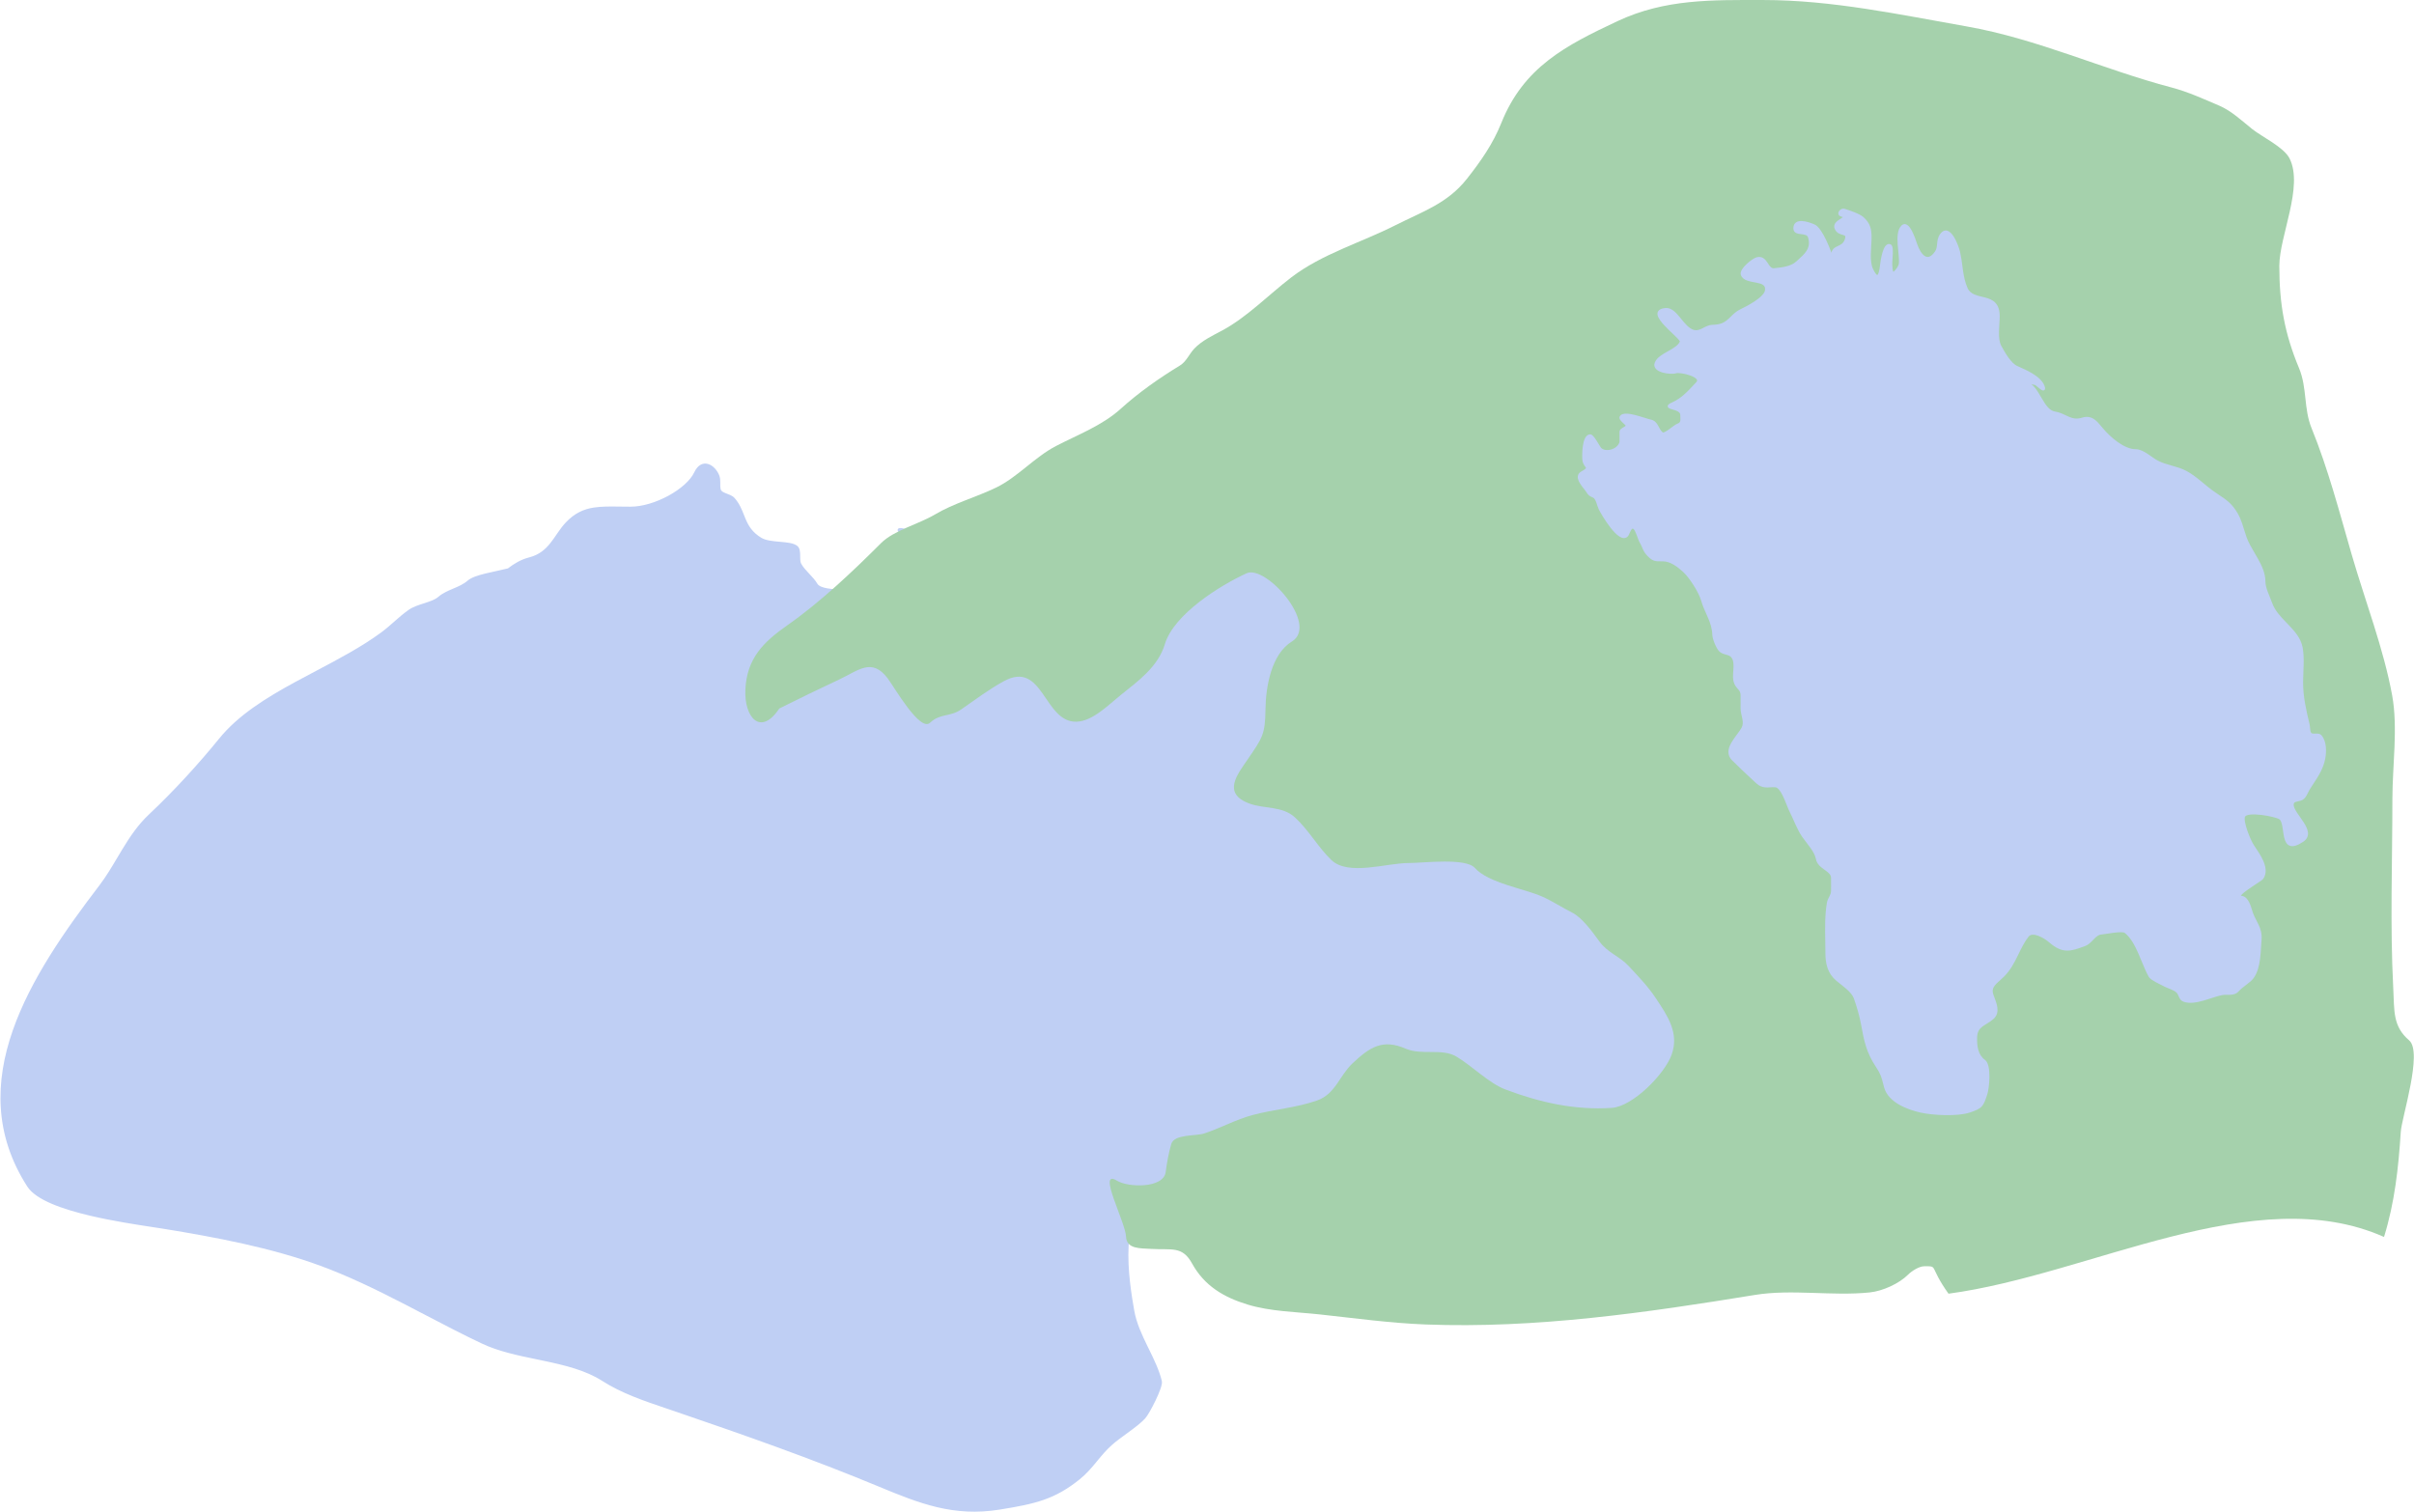 <?xml version="1.0" encoding="UTF-8"?> <svg xmlns="http://www.w3.org/2000/svg" width="2562" height="1605" viewBox="0 0 2562 1605" fill="none"><path d="M539.753 604.663C546.211 599.676 553.202 595.329 561.975 593.078C584.209 587.373 589.07 568.873 601.383 555.778C619.823 536.167 638.165 539.297 669.188 539.297C695.034 539.297 729.581 520.173 738.153 501.997C745.386 486.66 757.901 494.899 761.913 505.033C763.817 509.841 762.282 514.713 763.362 519.563C764.627 525.242 774.399 525.013 778.43 529.538C790.835 543.464 787.149 559.815 807.117 572.042C817.336 578.299 838.413 574.862 845.366 580.717C849.411 584.122 846.445 594.175 848.843 598.716C853.042 606.665 861.639 612.594 866.229 620.402C872.963 631.856 921.45 625.173 935.193 625.173C950.319 625.173 955.732 623.13 961.272 611.727C971.834 589.991 977.741 581.114 957.216 565.753C939.226 552.29 1005.79 578.187 1027.34 588.307C1039.55 594.042 1050.6 599.036 1064.43 602.619C1065.12 602.798 1065.76 602.977 1066.36 603.157C1065.18 601.69 1064.01 599.803 1062.98 597.415C1060.66 592.024 1047.79 570.048 1058.63 564.886C1075.2 556.996 1107.2 564.974 1121.8 554.043C1125.1 551.574 1122.52 544.362 1123.83 541.248C1127.15 533.375 1137.22 530.321 1138.61 521.514C1139.78 514.06 1147.01 503.973 1156.86 500.696C1178.86 493.379 1192.46 546.199 1205.26 555.778C1232.36 576.066 1255.87 561.254 1279.44 547.537C1292.13 540.15 1316.25 536.906 1331.3 531.273C1341.66 527.399 1347.26 519.002 1358.83 516.743C1373.37 513.905 1387.41 514.394 1400.56 508.069C1413.74 501.726 1422.91 490.966 1434.17 484.648C1450.68 475.381 1450.51 481.842 1468.07 480.528C1494.71 478.534 1545.91 472.185 1555.87 451.686L1556.42 450.55C1565.82 431.196 1577.68 406.779 1597.6 392.701C1616.56 379.299 1658.72 386.141 1675.55 371.448C1688.15 360.444 1701.45 356.318 1717.27 348.028C1718.31 347.483 1719.38 346.941 1720.46 346.399C1721.24 345.88 1722.02 345.408 1722.78 344.992C1723.06 344.837 1723.72 344.605 1724.65 344.306C1729.52 341.865 1734.42 339.316 1738.42 336.317C1739.75 335.329 1745.11 327.168 1747.7 329.378C1755.09 335.698 1731.8 342.005 1724.65 344.306C1723.24 345.01 1721.84 345.705 1720.46 346.399C1709.36 353.698 1695.42 370.531 1689.16 379.038C1676.08 396.846 1662.82 402.398 1660.48 425.229C1659.17 437.964 1649.76 448.476 1649.76 461.228C1649.76 496.652 1601.58 496.67 1563.41 500.479C1504.29 506.378 1575.78 532.878 1558.77 547.104C1547.57 556.471 1546.33 548.75 1539.07 560.982C1534.08 569.378 1529.62 566.621 1548.34 566.621C1585.03 566.621 1589.22 567.148 1608.03 591.776C1621.07 608.859 1645.73 623.476 1661.35 641.654C1673.35 655.623 1689.92 665.266 1691.48 682.857C1693.34 703.722 1717.42 712.724 1737.55 724.277C1752.21 732.685 1760.1 744.471 1775.22 752.251C1788.08 758.865 1795.01 768.545 1803.91 777.841C1816.18 790.648 1833.91 798.787 1844.48 812.972C1866.17 842.082 1914.58 836.193 1949.08 847.669C1966.98 853.622 1984.64 857.388 2004.14 861.765C2026.47 866.779 2042.53 883.927 2063.54 891.474C2075.69 895.837 2064.91 909.219 2087.88 910.124C2108.57 910.939 2125.09 902.478 2142.94 896.245C2187.07 880.833 2232.04 880.599 2278.84 875.21C2314.19 871.14 2335.01 882.084 2364.61 890.39C2372.9 892.716 2381.21 894.648 2389.24 897.547C2403.53 902.711 2408.43 915.982 2423.79 920.731C2424.04 920.746 2424.3 920.824 2424.59 920.967C2424.32 920.891 2424.05 920.812 2423.79 920.731C2412.07 920.012 2448 1063.46 2435.02 1066.05C2380.13 1077 2341.04 1084.18 2295.35 1051.52C2254.57 1022.35 2221.02 991.044 2161.19 988.41C2128.56 986.973 2095.62 985.618 2062.96 984.507C2023.14 983.152 1955.65 975.665 1920.98 992.964C1875.41 1015.7 1855.11 1081.51 1882.15 1117.22C1885.84 1122.11 1891.6 1135.11 1900.11 1136.52C1905.03 1137.34 1909 1138.14 1910.26 1142.38C1914.2 1155.65 1877.26 1177.37 1865.92 1184.67C1828.46 1208.78 1815.92 1235.43 1759.29 1225.65C1730.1 1220.61 1674.95 1222.95 1660.48 1204.62C1645.64 1185.83 1590.3 1181.12 1563.41 1187.27C1517.41 1197.79 1534.56 1208.93 1516.46 1242.78C1511.96 1251.21 1521 1267.72 1502.55 1265.34C1484.41 1263 1465.32 1244.08 1451.27 1236.28C1432.59 1225.91 1409.94 1217.38 1393.89 1204.62C1380 1193.57 1371.68 1187.27 1350.43 1187.27C1332.23 1187.27 1334.48 1198.53 1320 1203.75C1296.44 1212.24 1297.1 1235.53 1278.28 1245.82C1264.01 1253.62 1243.49 1263.18 1226.99 1267.51C1183.4 1278.92 1196.97 1361.29 1202.36 1391.55C1207.08 1418.05 1225.64 1441.5 1231.62 1466.15C1233.01 1471.85 1218.7 1499.7 1214.24 1504.53C1205.72 1513.74 1189.51 1523.33 1179.18 1532.51C1165.67 1544.5 1158.95 1557.71 1144.98 1568.94C1118.8 1589.98 1098.67 1594.72 1060.66 1600.82C1012.16 1608.6 976.488 1594.45 932.875 1576.31C862.651 1547.12 790.921 1521.92 717.869 1496.94C690.298 1487.51 662.965 1479.2 639.922 1464.41C604.116 1441.44 550.998 1443.1 512.135 1424.73C455.886 1398.14 400.141 1364.03 340.594 1342.11C288.554 1322.95 229.296 1311.72 173.109 1302.64C141.242 1297.49 47.881 1286.01 30.255 1258.62C-39.994 1149.42 34.197 1035.56 106.463 940.918C125.15 916.444 135.922 887.329 159.201 865.451C185.462 840.77 211.809 811.944 233.67 784.997C273.973 735.318 350.642 712.56 404.922 672.881C415.683 665.015 423.5 656.376 434.478 648.593C443.44 642.24 458.849 641.012 466.063 634.714C475.044 626.872 488.149 625.406 497.357 617.366C504.287 611.315 523.841 608.703 539.753 604.663Z" fill="#BFCFF4"></path><path fill-rule="evenodd" clip-rule="evenodd" d="M1740.22 336.64C1739.95 336.944 1739.63 337.291 1739.32 337.518C1739.11 337.674 1738.91 337.828 1738.69 337.981C1739.48 337.658 1740.26 337.326 1741 336.985C1743.89 335.663 1746.04 334.327 1747.06 333.096C1747.55 332.509 1747.64 332.106 1747.62 331.848C1747.61 331.6 1747.46 331.15 1746.72 330.518L1746.71 330.511C1746.7 330.5 1746.7 330.499 1746.66 330.5C1746.57 330.503 1746.37 330.542 1746.05 330.716C1745.38 331.071 1744.55 331.773 1743.66 332.692C1742.79 333.591 1741.95 334.593 1741.22 335.469L1741.2 335.49C1740.84 335.912 1740.51 336.313 1740.22 336.64ZM1725.22 345.699C1725.84 345.5 1726.58 345.269 1727.43 345.009C1731.39 343.787 1737.44 341.919 1742.25 339.713C1745.16 338.381 1747.88 336.811 1749.37 335.01C1750.14 334.081 1750.71 332.937 1750.62 331.631C1750.52 330.316 1749.78 329.186 1748.67 328.238C1747.32 327.083 1745.73 327.488 1744.64 328.065C1743.54 328.65 1742.45 329.636 1741.51 330.604C1740.56 331.588 1739.65 332.668 1738.93 333.529L1738.92 333.541C1738.55 333.981 1738.24 334.355 1737.97 334.649C1737.84 334.795 1737.74 334.91 1737.65 334.996C1737.57 335.084 1737.53 335.115 1737.52 335.117C1733.67 338.004 1728.93 340.485 1724.08 342.913C1723.24 343.182 1722.47 343.447 1722.05 343.678C1721.28 344.102 1720.5 344.578 1719.7 345.098C1718.65 345.629 1717.6 346.162 1716.57 346.699C1712.65 348.756 1708.87 350.557 1705.21 352.28C1704.59 352.571 1703.97 352.861 1703.36 353.15C1700.35 354.56 1697.4 355.941 1694.53 357.379C1687.59 360.852 1680.99 364.7 1674.56 370.318C1670.61 373.762 1665.09 376.016 1658.57 377.627C1652.06 379.235 1644.71 380.167 1637.19 381.069L1635.71 381.246C1628.71 382.084 1621.6 382.933 1615.1 384.325C1608.14 385.814 1601.72 387.952 1596.73 391.476C1576.5 405.777 1564.5 430.483 1555.15 449.737L1554.52 451.03C1552.23 455.742 1547.49 459.791 1540.99 463.235C1534.52 466.666 1526.49 469.408 1517.86 471.592C1500.61 475.959 1481.25 478.038 1467.96 479.032C1461.79 479.494 1458 478.986 1454.69 478.543C1453.37 478.366 1452.12 478.199 1450.83 478.109C1446.23 477.79 1441.85 478.619 1433.44 483.34C1428.32 486.214 1423.62 489.984 1418.92 493.76C1418.33 494.233 1417.74 494.706 1417.15 495.177C1411.81 499.445 1406.33 503.626 1399.91 506.717C1393.53 509.783 1386.91 511.215 1380 512.23C1377.57 512.586 1375.07 512.894 1372.54 513.206C1367.96 513.772 1363.25 514.353 1358.54 515.271C1352.44 516.462 1347.94 519.276 1343.76 522.169C1343.18 522.567 1342.61 522.966 1342.05 523.361C1338.48 525.867 1335.06 528.266 1330.78 529.868C1324.85 532.086 1317.5 533.928 1309.91 535.83C1307.98 536.312 1306.04 536.798 1304.11 537.295C1294.64 539.726 1285.23 542.426 1278.68 546.241C1278 546.634 1277.33 547.028 1276.66 547.421C1265.51 553.924 1254.59 560.291 1243.33 562.949C1231.53 565.735 1219.33 564.439 1206.15 554.577C1204.74 553.521 1203.24 551.8 1201.63 549.502C1200.04 547.218 1198.4 544.451 1196.7 541.375C1195.32 538.869 1193.87 536.124 1192.38 533.291C1190.27 529.278 1188.07 525.09 1185.81 521.153C1181.92 514.388 1177.66 507.992 1172.9 503.749C1168.11 499.472 1162.59 497.212 1156.39 499.273C1151.14 501.019 1146.65 504.555 1143.32 508.584C1140.01 512.602 1137.76 517.229 1137.13 521.281C1136.52 525.124 1134.04 527.78 1130.93 530.626C1130.6 530.93 1130.26 531.238 1129.91 531.55C1127.15 534.048 1124.07 536.831 1122.45 540.665C1121.99 541.745 1121.92 543.046 1121.92 544.222C1121.93 544.904 1121.96 545.697 1122 546.462C1122.02 546.977 1122.05 547.48 1122.06 547.929C1122.1 549.155 1122.06 550.229 1121.86 551.11C1121.67 551.974 1121.35 552.511 1120.9 552.842C1117.52 555.372 1113.05 556.867 1107.85 557.761C1102.65 558.653 1096.86 558.926 1090.91 559.105C1089.89 559.136 1088.86 559.164 1087.83 559.192C1082.91 559.326 1077.95 559.461 1073.3 559.907C1067.68 560.445 1062.37 561.447 1057.99 563.532C1054.69 565.104 1053.24 567.992 1052.92 571.242C1052.61 574.413 1053.35 578.043 1054.44 581.516C1056.05 586.607 1058.62 591.839 1060.27 595.215C1060.86 596.406 1061.33 597.365 1061.6 598.007C1062.01 598.962 1062.45 599.845 1062.9 600.659C1050.09 597.156 1039.61 592.412 1027.98 586.949C1017.15 581.864 995.072 572.842 977.95 566.772C969.423 563.75 961.998 561.413 957.805 560.696C956.761 560.517 955.81 560.419 955.055 560.472C954.683 560.498 954.243 560.567 953.836 560.761C953.398 560.969 952.899 561.38 952.724 562.077C952.566 562.71 952.757 563.269 952.936 563.628C953.123 564.005 953.395 564.358 953.689 564.683C954.281 565.337 955.166 566.093 956.316 566.954C966.449 574.537 969.608 580.188 969.402 586.299C969.295 589.459 968.289 592.889 966.595 596.958C965.258 600.171 963.535 603.688 961.563 607.714C961.033 608.796 960.486 609.913 959.923 611.072C957.217 616.641 954.669 619.657 951.165 621.38C947.572 623.147 942.757 623.672 935.193 623.672C932.119 623.672 927.365 623.999 921.823 624.38C921.052 624.433 920.265 624.487 919.465 624.541C912.882 624.989 905.357 625.464 898.058 625.582C890.746 625.702 883.736 625.461 878.168 624.501C875.383 624.021 873.022 623.371 871.186 622.531C869.34 621.687 868.149 620.708 867.522 619.641C865.238 615.757 862.019 612.34 858.943 609.073L858.482 608.584C855.215 605.112 852.159 601.783 850.169 598.015C849.719 597.162 849.471 595.937 849.352 594.355C849.266 593.206 849.254 591.993 849.24 590.717C849.235 590.242 849.23 589.757 849.221 589.263C849.189 587.504 849.106 585.655 848.743 584.005C848.38 582.355 847.7 580.721 846.332 579.569C844.288 577.848 841.348 576.908 838.176 576.298C835.02 575.691 831.394 575.371 827.764 575.051L827.597 575.036C823.876 574.708 820.138 574.373 816.698 573.739C813.25 573.103 810.225 572.187 807.9 570.763C798.277 564.871 794.373 558.033 791.318 550.841C790.735 549.469 790.179 548.069 789.617 546.652C787.239 540.663 784.739 534.365 779.55 528.54C778.346 527.189 776.768 526.25 775.189 525.511C774.044 524.974 772.8 524.502 771.634 524.059C771.212 523.898 770.8 523.741 770.406 523.587C768.863 522.981 767.557 522.394 766.57 521.671C765.616 520.972 765.042 520.206 764.826 519.236C764.4 517.323 764.418 515.414 764.438 513.307C764.442 512.973 764.445 512.634 764.446 512.289C764.457 509.842 764.373 507.172 763.308 504.481C761.192 499.137 756.784 494.115 751.686 492.531C749.08 491.721 746.286 491.816 743.635 493.258C741.016 494.684 738.691 497.339 736.796 501.357C732.711 510.019 722.263 519.15 709.43 526.146C696.636 533.12 681.787 537.797 669.188 537.797C665.323 537.797 661.635 537.747 658.106 537.699C647.605 537.557 638.51 537.434 630.337 538.701C619.26 540.417 609.754 544.685 600.29 554.75C597.13 558.111 594.465 561.8 591.924 565.475C591.418 566.206 590.918 566.936 590.42 567.662C588.398 570.612 586.412 573.509 584.224 576.267C578.82 583.079 572.303 588.879 561.602 591.625C552.667 593.917 545.556 598.313 539.083 603.285C535.223 604.258 531.147 605.15 527.071 606.035L526.351 606.192C522.42 607.045 518.499 607.896 514.826 608.804C510.931 609.767 507.274 610.804 504.135 611.994C501.016 613.176 498.301 614.55 496.37 616.236C491.976 620.073 486.624 622.366 481.039 624.733L480.835 624.82C475.39 627.127 469.72 629.529 465.076 633.584C461.749 636.489 456.429 638.288 450.467 640.205C450.236 640.279 450.004 640.353 449.772 640.428C444.166 642.227 438.133 644.163 433.61 647.37C428.049 651.312 423.296 655.467 418.627 659.581L418.094 660.05C413.595 664.015 409.15 667.932 404.036 671.67C383.295 686.832 359.291 699.501 335.197 712.217C327.889 716.074 320.573 719.935 313.337 723.871C282.337 740.736 252.859 758.963 232.505 784.052C210.682 810.953 184.38 839.728 158.173 864.358C146.38 875.441 137.783 888.333 129.828 901.433C128.039 904.379 126.284 907.332 124.534 910.277C118.475 920.473 112.47 930.579 105.271 940.008C69.135 987.334 32.385 1039.63 13.499 1093.82C-5.412 1148.08 -6.441 1204.35 28.993 1259.43C33.657 1266.68 43.162 1272.68 54.941 1277.71C66.784 1282.76 81.197 1286.95 95.998 1290.43C119.706 1296 144.571 1299.78 161.688 1302.39C165.938 1303.03 169.711 1303.61 172.87 1304.12C229.047 1313.2 288.181 1324.41 340.075 1343.51C369.761 1354.44 398.518 1368.42 426.915 1383C435.157 1387.23 443.371 1391.52 451.569 1395.8C471.593 1406.25 491.518 1416.64 511.494 1426.08C529.111 1434.41 549.613 1438.66 569.916 1442.87C572.237 1443.35 574.555 1443.83 576.866 1444.31C599.501 1449.07 621.471 1454.36 639.112 1465.68C659.669 1478.86 683.609 1486.95 707.888 1495.14C711.049 1496.21 714.217 1497.28 717.383 1498.36C790.432 1523.34 862.123 1548.52 932.299 1577.7C975.905 1595.83 1011.93 1610.15 1060.9 1602.3C1098.97 1596.19 1119.43 1591.41 1145.92 1570.11C1153.04 1564.39 1158.29 1558.17 1163.41 1551.96C1163.74 1551.56 1164.07 1551.16 1164.4 1550.76C1169.19 1544.94 1173.95 1539.15 1180.17 1533.63C1184.51 1529.78 1189.9 1525.85 1195.37 1521.86C1196.34 1521.16 1197.31 1520.45 1198.28 1519.74C1204.67 1515.06 1210.97 1510.28 1215.34 1505.55C1216.59 1504.2 1218.39 1501.42 1220.33 1498.05C1222.3 1494.63 1224.48 1490.49 1226.48 1486.31C1228.47 1482.15 1230.29 1477.92 1231.54 1474.36C1232.16 1472.59 1232.64 1470.94 1232.93 1469.53C1233.2 1468.18 1233.34 1466.85 1233.08 1465.79C1230.28 1454.24 1224.76 1442.97 1219.25 1431.72C1218.79 1430.78 1218.32 1429.83 1217.86 1428.89C1211.88 1416.62 1206.15 1404.31 1203.83 1391.29C1201.14 1376.15 1196.43 1348.15 1197.8 1322.54C1198.49 1309.73 1200.69 1297.65 1205.34 1288.11C1209.97 1278.61 1216.98 1271.68 1227.37 1268.96C1244.04 1264.59 1264.69 1254.96 1279 1247.14C1287.87 1242.28 1292.6 1234.64 1297.16 1227.27C1297.65 1226.48 1298.14 1225.69 1298.63 1224.91C1303.73 1216.8 1309.22 1209.23 1320.51 1205.16C1326.92 1202.85 1330.3 1199.34 1333.23 1196.29C1333.79 1195.72 1334.33 1195.16 1334.87 1194.62C1336.57 1192.95 1338.3 1191.52 1340.64 1190.48C1342.98 1189.45 1346.03 1188.77 1350.43 1188.77C1360.89 1188.77 1368.06 1190.32 1374.29 1193.16C1380.57 1196.03 1385.99 1200.25 1392.96 1205.79C1401.11 1212.27 1410.9 1217.65 1420.92 1222.69C1424.24 1224.36 1427.58 1225.98 1430.9 1227.6C1437.64 1230.89 1444.3 1234.13 1450.54 1237.59C1453.97 1239.49 1457.73 1242.09 1461.78 1245C1462.9 1245.8 1464.04 1246.63 1465.2 1247.47C1468.21 1249.65 1471.34 1251.92 1474.53 1254.09C1483.34 1260.1 1492.9 1265.61 1502.36 1266.83C1507.12 1267.44 1510.49 1266.89 1512.77 1265.21C1515.07 1263.5 1515.9 1260.89 1516.22 1258.3C1516.44 1256.55 1516.45 1254.57 1516.46 1252.69C1516.46 1251.84 1516.46 1251.02 1516.48 1250.24C1516.56 1247.57 1516.84 1245.27 1517.79 1243.49C1522.38 1234.9 1524.73 1227.75 1526.41 1221.71C1526.87 1220.04 1527.28 1218.49 1527.66 1217.02C1528.68 1213.1 1529.53 1209.82 1530.84 1206.89C1532.58 1203 1535.11 1199.8 1539.98 1196.91C1544.92 1193.98 1552.29 1191.35 1563.74 1188.73C1576.96 1185.71 1597.32 1185.34 1616.25 1188.08C1625.7 1189.44 1634.73 1191.58 1642.29 1194.51C1649.88 1197.46 1655.83 1201.16 1659.3 1205.55C1663.2 1210.48 1669.7 1213.89 1677.46 1216.36C1685.26 1218.84 1694.53 1220.44 1704.19 1221.61C1712.55 1222.63 1721.27 1223.33 1729.61 1224C1730.9 1224.11 1732.18 1224.21 1733.45 1224.31C1742.96 1225.09 1751.81 1225.88 1759.03 1227.13C1787.65 1232.07 1805.3 1227.82 1820.53 1219.17C1828.09 1214.88 1835.03 1209.53 1842.34 1203.8L1843.46 1202.92C1850.47 1197.43 1857.91 1191.61 1866.73 1185.93C1867.74 1185.28 1868.95 1184.52 1870.32 1183.65C1876.64 1179.68 1886.34 1173.56 1894.74 1166.94C1899.86 1162.92 1904.58 1158.64 1907.77 1154.47C1910.91 1150.39 1912.9 1146.01 1911.69 1141.95C1910.92 1139.36 1909.28 1137.79 1907.19 1136.81C1905.21 1135.88 1902.78 1135.45 1900.36 1135.04C1896.74 1134.44 1893.48 1131.3 1890.53 1127.29C1889.09 1125.32 1887.79 1123.24 1886.59 1121.31L1886.3 1120.83C1885.24 1119.11 1884.24 1117.5 1883.34 1116.32C1870.21 1098.97 1868.47 1074.13 1875.77 1050.67C1883.06 1027.23 1899.29 1005.46 1921.65 994.306C1938.64 985.826 1963.87 983.362 1990.05 983.24C2007.4 983.16 2024.98 984.103 2040.69 984.946C2048.67 985.374 2056.17 985.776 2062.91 986.006C2095.56 987.116 2128.49 988.472 2161.13 989.909C2212.41 992.166 2244.11 1015.62 2278.25 1040.86C2283.57 1044.8 2288.95 1048.78 2294.48 1052.74C2340.74 1085.82 2380.45 1078.47 2435.31 1067.52C2436.9 1067.2 2437.79 1065.86 2438.31 1064.51C2438.84 1063.11 2439.14 1061.27 2439.28 1059.13C2439.57 1054.83 2439.27 1048.92 2438.59 1042C2437.22 1028.14 2434.3 1009.94 2431.36 991.906L2430.72 988.03C2427.99 971.3 2425.32 954.986 2423.92 942.6C2423.16 935.917 2422.78 930.461 2422.94 926.726C2423.02 924.838 2423.24 923.529 2423.53 922.748C2423.62 922.516 2423.7 922.372 2423.76 922.288C2423.9 922.329 2424.04 922.37 2424.18 922.41L2425.26 919.625C2424.9 919.446 2424.51 919.309 2424.09 919.254C2416.85 916.978 2412.03 912.716 2407.13 908.193L2406.49 907.6C2401.8 903.256 2396.9 898.721 2389.75 896.136C2383.89 894.019 2377.85 892.405 2371.85 890.802C2369.56 890.191 2367.28 889.581 2365.01 888.946C2358.69 887.17 2352.73 885.261 2346.93 883.399C2325.83 876.629 2306.7 870.493 2278.67 873.72C2267.21 875.038 2255.84 876.048 2244.54 877.052C2209.87 880.131 2175.88 883.15 2142.44 894.829C2138.77 896.11 2135.19 897.472 2131.63 898.822C2117.65 904.13 2104.14 909.263 2087.94 908.625C2082.32 908.404 2078.98 907.424 2076.87 906.157C2074.82 904.924 2073.81 903.334 2073.03 901.511C2072.74 900.806 2072.49 900.102 2072.22 899.351C2072.13 899.088 2072.03 898.82 2071.93 898.545C2071.56 897.514 2071.14 896.421 2070.55 895.367C2069.32 893.186 2067.44 891.281 2064.05 890.063C2054.93 886.788 2046.77 881.676 2038.44 876.462C2037.34 875.773 2036.24 875.083 2035.13 874.395C2025.69 868.534 2015.9 862.869 2004.47 860.301C2002.79 859.924 2001.12 859.552 1999.47 859.182C1981.92 855.257 1965.83 851.66 1949.56 846.246C1940.81 843.336 1931.21 841.537 1921.47 840.018C1918.21 839.511 1914.95 839.036 1911.7 838.562C1905.15 837.608 1898.63 836.658 1892.25 835.459C1873.18 831.868 1856.16 826.144 1845.68 812.075C1840.25 804.789 1833.01 799.095 1825.73 793.685C1824.76 792.969 1823.79 792.257 1822.83 791.548C1816.47 786.862 1810.23 782.264 1804.99 776.803C1803.17 774.902 1801.42 772.963 1799.66 771.024C1793 763.653 1786.32 756.273 1775.91 750.918C1768.53 747.119 1762.89 742.337 1757.2 737.369L1756.27 736.561C1750.9 731.863 1745.37 727.033 1738.3 722.976C1734.91 721.03 1731.45 719.179 1728.03 717.346C1721.12 713.646 1714.35 710.019 1708.54 705.841C1699.92 699.646 1693.85 692.522 1692.98 682.724C1692.15 673.446 1687.36 666.336 1681.43 659.883C1678.83 657.056 1675.98 654.318 1673.13 651.577C1672.73 651.195 1672.33 650.813 1671.94 650.431C1668.67 647.289 1665.43 644.11 1662.48 640.676C1654.94 631.892 1645.32 623.947 1636.02 616.256L1634.68 615.149C1624.91 607.064 1615.62 599.247 1609.22 590.866C1599.84 578.581 1593.87 571.955 1585.45 568.571C1577.13 565.228 1566.56 565.121 1548.34 565.121C1543.62 565.121 1540.35 565.295 1538.2 565.423C1538.04 565.433 1537.88 565.443 1537.73 565.452C1538.49 564.542 1539.41 563.332 1540.35 561.748C1542.14 558.749 1543.48 557.093 1544.62 556.102C1545.71 555.151 1546.68 554.757 1547.86 554.408C1548.14 554.328 1548.43 554.248 1548.74 554.163C1549.81 553.875 1551.1 553.523 1552.59 552.879C1554.54 552.029 1556.84 550.673 1559.73 548.254C1562.2 546.192 1563.19 543.751 1562.92 541.107C1562.67 538.603 1561.31 536.111 1559.56 533.754C1557.8 531.373 1555.51 528.956 1553.19 526.602C1552.54 525.942 1551.89 525.289 1551.24 524.641C1549.55 522.947 1547.9 521.289 1546.41 519.656C1544.34 517.393 1542.7 515.307 1541.8 513.424C1540.9 511.56 1540.83 510.138 1541.46 508.955C1542.13 507.686 1543.82 506.28 1547.43 505.007C1551 503.748 1556.22 502.704 1563.55 501.972C1567.52 501.576 1571.62 501.22 1575.77 500.859C1591.43 499.499 1607.88 498.07 1621.32 494.149C1629.84 491.661 1637.32 488.127 1642.68 482.838C1648.09 477.502 1651.26 470.469 1651.26 461.228C1651.26 455.201 1653.48 449.649 1656 443.818C1656.18 443.413 1656.35 443.006 1656.53 442.598C1658.87 437.219 1661.33 431.561 1661.97 425.383C1663.11 414.307 1666.86 407.479 1671.96 401.194C1674.02 398.651 1676.29 396.211 1678.72 393.593C1679.33 392.933 1679.96 392.262 1680.59 391.575C1683.72 388.18 1687.05 384.446 1690.37 379.927C1693.47 375.712 1698.49 369.419 1704.1 363.278C1709.71 357.145 1715.84 351.249 1721.21 347.7C1721.96 347.321 1722.72 346.945 1723.48 346.566C1724.05 346.279 1724.63 345.991 1725.22 345.699ZM1709.25 353.688C1708.32 354.131 1707.4 354.566 1706.49 354.995C1705.86 355.29 1705.23 355.582 1704.61 355.872C1701.61 357.282 1698.71 358.643 1695.87 360.062C1689.05 363.476 1682.7 367.192 1676.53 372.578C1672.06 376.481 1666 378.882 1659.29 380.539C1652.57 382.199 1645.04 383.149 1637.55 384.048L1636.1 384.221C1629.06 385.063 1622.09 385.897 1615.72 387.259C1608.92 388.716 1602.96 390.748 1598.46 393.925C1578.92 407.742 1567.21 431.774 1557.77 451.206L1557.22 452.341C1554.53 457.879 1549.14 462.311 1542.4 465.885C1535.64 469.472 1527.34 472.286 1518.6 474.501C1501.1 478.931 1481.53 481.025 1468.18 482.024C1461.68 482.511 1457.4 481.94 1454.04 481.49C1452.8 481.325 1451.68 481.175 1450.62 481.102C1446.8 480.836 1443 481.41 1434.9 485.956C1430.01 488.701 1425.52 492.306 1420.79 496.103C1420.21 496.573 1419.62 497.046 1419.02 497.521C1413.67 501.798 1407.97 506.169 1401.21 509.421C1394.43 512.68 1387.46 514.166 1380.43 515.198C1377.86 515.576 1375.3 515.891 1372.74 516.206C1368.24 516.76 1363.73 517.314 1359.12 518.216C1353.65 519.283 1349.57 521.797 1345.46 524.636C1344.92 525.016 1344.36 525.403 1343.81 525.793C1340.25 528.293 1336.5 530.931 1331.83 532.678C1325.73 534.961 1318.15 536.858 1310.54 538.764C1308.64 539.24 1306.74 539.717 1304.86 540.2C1295.33 542.646 1286.33 545.261 1280.19 548.834C1279.48 549.248 1278.76 549.664 1278.05 550.081C1267.02 556.519 1255.74 563.104 1244.02 565.869C1231.4 568.847 1218.29 567.405 1204.36 556.979C1202.57 555.64 1200.85 553.615 1199.17 551.22C1197.49 548.809 1195.79 545.936 1194.07 542.827C1192.61 540.183 1191.15 537.403 1189.66 534.567C1187.59 530.63 1185.47 526.585 1183.21 522.648C1179.35 515.925 1175.28 509.89 1170.91 505.988C1166.57 502.12 1162.14 500.521 1157.34 502.119C1152.74 503.65 1148.69 506.795 1145.64 510.493C1142.58 514.201 1140.63 518.344 1140.09 521.747C1139.31 526.711 1136.07 529.986 1132.96 532.837C1132.62 533.153 1132.27 533.464 1131.93 533.771C1129.11 536.335 1126.55 538.652 1125.21 541.831C1125.01 542.308 1124.92 543.077 1124.92 544.206C1124.93 544.868 1124.96 545.506 1124.99 546.188C1125.02 546.705 1125.04 547.248 1125.06 547.846C1125.1 549.121 1125.07 550.507 1124.79 551.771C1124.5 553.05 1123.91 554.34 1122.7 555.244C1118.78 558.179 1113.77 559.786 1108.35 560.717C1102.93 561.649 1096.95 561.925 1091 562.104C1089.96 562.135 1088.92 562.164 1087.88 562.192C1082.96 562.326 1078.12 562.458 1073.58 562.893C1068.09 563.42 1063.18 564.38 1059.28 566.24C1057.16 567.248 1056.15 569.043 1055.91 571.535C1055.65 574.104 1056.25 577.273 1057.3 580.613C1058.84 585.462 1061.16 590.207 1062.82 593.579C1063.46 594.894 1064 596 1064.36 596.823C1065.25 598.899 1066.25 600.556 1067.25 601.86C1070.26 602.793 1072.28 603.758 1073.49 604.635C1074.1 605.075 1074.67 605.604 1074.96 606.231C1075.12 606.562 1075.25 607.033 1075.13 607.562C1075 608.129 1074.64 608.531 1074.24 608.768C1073.56 609.172 1072.76 609.126 1072.2 609.027C1071.55 608.914 1070.84 608.661 1070.09 608.28C1068.69 607.56 1067.07 606.33 1065.5 604.467C1065.04 604.335 1064.56 604.203 1064.05 604.071C1050.07 600.45 1038.92 595.403 1026.7 589.664C1015.98 584.629 993.997 575.643 976.948 569.6C968.389 566.566 961.2 564.32 957.299 563.653C957.156 563.628 957.02 563.606 956.891 563.587C957.228 563.871 957.633 564.193 958.114 564.552C968.507 572.331 972.657 578.799 972.4 586.4C972.276 590.097 971.108 593.922 969.365 598.11C967.989 601.417 966.212 605.043 964.233 609.083C963.709 610.154 963.17 611.253 962.621 612.383C959.787 618.216 956.858 621.923 952.489 624.072C948.209 626.177 942.755 626.672 935.193 626.672C932.231 626.672 927.596 626.991 922.019 627.373C921.253 627.426 920.469 627.48 919.668 627.534C913.084 627.982 905.49 628.462 898.107 628.582C890.738 628.702 883.505 628.466 877.658 627.457C874.735 626.953 872.096 626.246 869.938 625.259C867.79 624.277 865.992 622.959 864.936 621.162C862.828 617.577 859.822 614.384 856.676 611.042L856.297 610.639C853.068 607.208 849.725 603.598 847.517 599.416C846.768 597.999 846.487 596.265 846.361 594.579C846.267 593.326 846.253 591.968 846.239 590.661C846.234 590.205 846.23 589.755 846.222 589.318C846.19 587.571 846.107 585.984 845.813 584.649C845.52 583.314 845.054 582.415 844.4 581.864C842.967 580.658 840.665 579.832 837.609 579.244C834.605 578.666 831.108 578.358 827.403 578.031L827.334 578.025C823.639 577.698 819.758 577.353 816.154 576.689C812.559 576.026 809.117 575.026 806.333 573.321C795.988 566.987 791.751 559.535 788.556 552.014C787.923 550.521 787.334 549.042 786.751 547.577C784.386 541.636 782.114 535.928 777.31 530.536C776.498 529.625 775.343 528.895 773.917 528.228C772.881 527.742 771.798 527.331 770.669 526.902C770.224 526.732 769.771 526.56 769.311 526.38C767.75 525.767 766.123 525.063 764.796 524.091C763.436 523.094 762.314 521.758 761.898 519.889C761.391 517.611 761.415 515.322 761.438 513.236C761.442 512.911 761.445 512.59 761.446 512.276C761.457 509.872 761.357 507.702 760.518 505.585C758.622 500.795 754.767 496.63 750.795 495.396C748.867 494.796 746.924 494.884 745.069 495.893C743.182 496.92 741.23 498.987 739.509 502.637C735.022 512.151 723.91 521.669 710.866 528.78C697.782 535.912 682.435 540.797 669.188 540.797C665.187 540.797 661.418 540.746 657.845 540.698C647.436 540.558 638.7 540.44 630.796 541.665C620.336 543.286 611.452 547.259 602.476 556.805C599.479 559.993 596.919 563.526 594.391 567.181C593.901 567.89 593.412 568.604 592.92 569.32C590.894 572.277 588.833 575.284 586.574 578.131C581.021 585.13 574.154 591.325 563.017 594.354C561.437 597.272 558.332 599.486 554.609 601.266C550.638 603.163 545.693 604.692 540.424 606.039C537.73 608.131 535.156 610.308 532.552 612.509C530.944 613.87 529.324 615.239 527.658 616.604C523.262 620.205 518.649 623.679 513.426 626.493C512.697 626.886 511.787 626.613 511.394 625.884C511.001 625.155 511.274 624.245 512.003 623.852C516.976 621.172 521.416 617.839 525.757 614.283C527.344 612.984 528.931 611.642 530.529 610.291C531.568 609.413 532.611 608.531 533.66 607.655C531.684 608.102 529.69 608.537 527.708 608.967L527.003 609.12C523.059 609.976 519.177 610.819 515.546 611.716C511.698 612.668 508.173 613.671 505.199 614.799C502.205 615.934 499.878 617.156 498.343 618.496C493.53 622.698 487.726 625.158 482.212 627.494L482.21 627.495C476.616 629.866 471.328 632.108 467.049 635.844C463.162 639.238 457.171 641.201 451.385 643.061L450.899 643.217C445.117 645.074 439.481 646.885 435.345 649.817C429.929 653.657 425.284 657.714 420.61 661.832L420.047 662.327C415.57 666.274 411.033 670.272 405.807 674.092C384.871 689.396 360.597 702.207 336.463 714.943C329.188 718.782 321.925 722.614 314.771 726.507C283.792 743.36 254.784 761.352 234.835 785.942C212.936 812.935 186.544 841.811 160.227 866.544C148.742 877.339 140.314 889.944 132.392 902.99C130.637 905.88 128.904 908.796 127.168 911.719C121.094 921.941 114.971 932.247 107.655 941.828C71.524 989.149 35.045 1041.11 16.332 1094.81C-2.357 1148.43 -3.298 1203.69 31.516 1257.8C35.665 1264.25 44.44 1269.96 56.119 1274.95C67.734 1279.91 81.958 1284.05 96.684 1287.51C120.259 1293.05 144.959 1296.81 162.081 1299.41C166.354 1300.06 170.155 1300.64 173.348 1301.16C229.544 1310.24 288.925 1321.49 341.112 1340.7C370.973 1351.69 399.862 1365.73 428.286 1380.33C436.565 1384.59 444.802 1388.88 453.011 1393.17C473.013 1403.6 492.856 1413.96 512.776 1423.37C530.048 1431.54 550.181 1435.71 570.547 1439.93C572.857 1440.41 575.171 1440.89 577.483 1441.38C600.074 1446.13 622.566 1451.5 640.732 1463.15C660.956 1476.12 684.519 1484.08 708.844 1492.3C712.003 1493.36 715.175 1494.44 718.354 1495.52C791.409 1520.51 863.179 1545.71 933.451 1574.93C977.071 1593.06 1012.38 1607.04 1060.42 1599.34C1098.37 1593.25 1118.18 1588.56 1144.04 1567.77C1150.9 1562.26 1155.98 1556.26 1161.09 1550.06C1161.43 1549.65 1161.77 1549.24 1162.1 1548.83C1166.88 1543.03 1171.78 1537.07 1178.18 1531.39C1182.63 1527.43 1188.16 1523.4 1193.63 1519.42C1194.59 1518.72 1195.55 1518.02 1196.5 1517.32C1202.93 1512.62 1208.99 1508 1213.14 1503.51C1214.12 1502.45 1215.78 1499.94 1217.73 1496.55C1219.66 1493.21 1221.81 1489.13 1223.77 1485.02C1225.74 1480.91 1227.51 1476.79 1228.7 1473.38C1229.3 1471.67 1229.74 1470.16 1229.99 1468.94C1230.25 1467.66 1230.26 1466.87 1230.17 1466.5C1227.44 1455.29 1222.07 1444.3 1216.52 1432.98C1216.07 1432.05 1215.62 1431.13 1215.17 1430.2C1209.2 1417.96 1203.28 1405.3 1200.88 1391.81C1198.19 1376.69 1193.41 1348.37 1194.81 1322.38C1195.5 1309.39 1197.75 1296.85 1202.64 1286.79C1207.56 1276.69 1215.2 1269.04 1226.61 1266.06C1242.94 1261.78 1263.34 1252.28 1277.56 1244.5C1285.7 1240.05 1290.02 1233.09 1294.63 1225.66C1295.11 1224.88 1295.6 1224.1 1296.09 1223.31C1301.27 1215.08 1307.22 1206.76 1319.49 1202.34C1325.2 1200.28 1328.09 1197.3 1331 1194.28C1331.58 1193.68 1332.16 1193.08 1332.76 1192.49C1334.59 1190.69 1336.61 1188.98 1339.42 1187.74C1342.23 1186.5 1345.72 1185.77 1350.43 1185.77C1361.21 1185.77 1368.83 1187.37 1375.54 1190.44C1382.21 1193.48 1387.9 1197.94 1394.83 1203.44C1402.72 1209.72 1412.28 1214.99 1422.26 1220.01C1425.51 1221.64 1428.82 1223.25 1432.12 1224.86C1438.9 1228.16 1445.69 1231.47 1451.99 1234.97C1455.59 1236.96 1459.48 1239.65 1463.53 1242.56C1464.67 1243.38 1465.83 1244.22 1466.99 1245.06C1469.99 1247.24 1473.07 1249.47 1476.22 1251.61C1485 1257.6 1494.06 1262.73 1502.75 1263.85C1507.21 1264.43 1509.63 1263.8 1510.98 1262.8C1512.31 1261.82 1512.96 1260.22 1513.25 1257.93C1513.44 1256.36 1513.45 1254.7 1513.45 1252.91C1513.45 1252.03 1513.46 1251.11 1513.48 1250.16C1513.56 1247.44 1513.84 1244.52 1515.14 1242.08C1519.6 1233.74 1521.88 1226.81 1523.52 1220.91C1523.94 1219.39 1524.32 1217.91 1524.69 1216.49C1525.74 1212.47 1526.68 1208.84 1528.1 1205.66C1530.09 1201.22 1533.03 1197.54 1538.45 1194.33C1543.79 1191.16 1551.52 1188.45 1563.07 1185.81C1576.75 1182.68 1597.5 1182.33 1616.68 1185.11C1626.28 1186.5 1635.55 1188.68 1643.38 1191.72C1651.18 1194.75 1657.71 1198.69 1661.65 1203.69C1665 1207.92 1670.81 1211.1 1678.37 1213.5C1685.9 1215.9 1694.96 1217.47 1704.55 1218.63C1712.85 1219.64 1721.5 1220.34 1729.85 1221.01C1731.14 1221.12 1732.42 1221.22 1733.69 1221.32C1743.18 1222.1 1752.17 1222.9 1759.54 1224.17C1787.56 1229.01 1804.49 1224.83 1819.05 1216.56C1826.39 1212.4 1833.16 1207.18 1840.49 1201.44L1841.64 1200.54C1848.63 1195.06 1856.16 1189.16 1865.11 1183.41C1866.14 1182.74 1867.38 1181.96 1868.78 1181.08C1875.1 1177.1 1884.63 1171.09 1892.89 1164.59C1897.93 1160.61 1902.42 1156.52 1905.4 1152.65C1908.43 1148.7 1909.58 1145.39 1908.82 1142.81C1908.33 1141.16 1907.36 1140.2 1905.92 1139.52C1904.37 1138.8 1902.36 1138.42 1899.87 1138C1894.97 1137.19 1891.1 1133.12 1888.12 1129.06C1886.59 1126.99 1885.23 1124.82 1884.04 1122.89L1883.77 1122.45C1882.68 1120.68 1881.76 1119.19 1880.95 1118.13C1867.05 1099.77 1865.42 1073.84 1872.9 1049.78C1880.39 1025.71 1897.09 1003.2 1920.31 991.622C1937.98 982.803 1963.84 980.362 1990.03 980.24C2007.46 980.16 2025.23 981.112 2040.99 981.957C2048.94 982.383 2056.38 982.782 2063.01 983.007C2095.68 984.119 2128.62 985.475 2161.26 986.911C2213.51 989.212 2245.98 1013.24 2280.1 1038.5C2285.41 1042.43 2290.76 1046.39 2296.23 1050.3C2341.33 1082.55 2379.81 1075.54 2434.73 1064.57C2434.77 1064.57 2435.11 1064.48 2435.5 1063.45C2435.88 1062.46 2436.15 1060.96 2436.29 1058.93C2436.56 1054.89 2436.28 1049.18 2435.6 1042.29C2434.25 1028.55 2431.35 1010.45 2428.4 992.389L2427.76 988.504C2425.03 971.799 2422.35 955.406 2420.94 942.938C2420.18 936.234 2419.77 930.581 2419.94 926.598C2420.03 924.629 2420.25 922.927 2420.73 921.684C2420.78 921.556 2420.83 921.428 2420.89 921.302C2414.2 918.682 2409.51 914.475 2405.1 910.397L2404.56 909.902C2399.79 905.49 2395.3 901.331 2388.73 898.957C2383 896.887 2377.15 895.324 2371.19 893.733C2368.88 893.115 2366.55 892.492 2364.2 891.834C2357.69 890.005 2351.62 888.062 2345.76 886.183C2324.76 879.455 2306.34 873.553 2279.01 876.7C2267.38 878.039 2255.9 879.06 2244.53 880.069C2209.96 883.142 2176.49 886.116 2143.43 897.661C2139.92 898.887 2136.44 900.211 2132.95 901.539C2118.91 906.879 2104.69 912.287 2087.82 911.623C2081.96 911.392 2078.04 910.36 2075.32 908.727C2072.55 907.06 2071.19 904.862 2070.27 902.681C2069.93 901.884 2069.64 901.055 2069.37 900.282C2069.28 900.036 2069.2 899.795 2069.11 899.563C2068.75 898.567 2068.4 897.665 2067.93 896.836C2067.04 895.253 2065.71 893.849 2063.03 892.886C2053.59 889.495 2045.14 884.198 2036.84 879.002C2035.74 878.312 2034.64 877.625 2033.55 876.944C2024.12 871.091 2014.71 865.675 2003.81 863.228C2002.13 862.85 2000.46 862.477 1998.8 862.106C1981.27 858.187 1965.04 854.557 1948.61 849.092C1940.11 846.264 1930.71 844.496 1921 842.982C1917.82 842.485 1914.59 842.015 1911.35 841.543C1904.76 840.584 1898.13 839.618 1891.7 838.407C1872.52 834.796 1854.48 828.91 1843.28 813.868C1838.14 806.97 1831.22 801.502 1823.94 796.094C1822.99 795.389 1822.03 794.685 1821.07 793.979C1814.73 789.307 1808.25 784.541 1802.83 778.878C1800.89 776.857 1799.07 774.841 1797.27 772.856C1790.65 765.546 1784.42 758.667 1774.54 753.585C1766.8 749.603 1760.92 744.601 1755.23 739.629L1754.35 738.862C1748.94 734.133 1743.62 729.483 1736.81 725.578C1733.59 723.732 1730.23 721.931 1726.85 720.121C1719.84 716.362 1712.76 712.568 1706.79 708.277C1697.87 701.866 1690.97 694.057 1689.99 682.99C1689.25 674.677 1684.97 668.17 1679.22 661.912C1676.69 659.16 1673.92 656.492 1671.05 653.743C1670.66 653.361 1670.26 652.978 1669.86 652.592C1666.59 649.447 1663.26 646.182 1660.21 642.631C1652.84 634.048 1643.4 626.252 1634.04 618.511L1632.77 617.46C1623.05 609.421 1613.48 601.389 1606.84 592.687C1597.41 580.344 1591.88 574.392 1584.33 571.355C1576.68 568.278 1566.8 568.121 1548.34 568.121C1543.7 568.121 1540.5 568.291 1538.38 568.418L1537.85 568.45C1537.05 568.498 1536.39 568.538 1535.9 568.55C1535.6 568.557 1535.31 568.557 1535.05 568.533C1534.84 568.514 1534.43 568.467 1534.04 568.237C1533.82 568.103 1533.56 567.879 1533.38 567.526C1533.21 567.169 1533.2 566.818 1533.24 566.546C1533.3 566.087 1533.54 565.737 1533.65 565.59C1533.89 565.249 1534.3 564.808 1534.66 564.404C1535.46 563.514 1536.6 562.195 1537.78 560.217C1539.63 557.1 1541.16 555.133 1542.65 553.839C1544.18 552.505 1545.59 551.949 1547.02 551.529C1547.38 551.423 1547.73 551.328 1548.08 551.233C1549.11 550.953 1550.13 550.677 1551.39 550.128C1553.04 549.409 1555.1 548.218 1557.81 545.953C1559.59 544.459 1560.09 542.959 1559.93 541.408C1559.76 539.718 1558.79 537.759 1557.15 535.538C1555.53 533.343 1553.37 531.056 1551.06 528.708C1550.44 528.079 1549.8 527.444 1549.16 526.806C1547.46 525.095 1545.73 523.366 1544.19 521.681C1542.08 519.373 1540.2 517.02 1539.09 514.721C1537.98 512.403 1537.56 509.903 1538.81 507.549C1540.01 505.282 1542.57 503.539 1546.43 502.178C1550.33 500.803 1555.82 499.729 1563.26 498.986C1567.33 498.58 1571.49 498.218 1575.69 497.853C1591.32 496.493 1607.36 495.098 1620.47 491.269C1628.77 488.848 1635.71 485.498 1640.58 480.702C1645.39 475.952 1648.26 469.698 1648.26 461.228C1648.26 454.503 1650.74 448.423 1653.25 442.626C1653.41 442.247 1653.58 441.87 1653.74 441.493C1656.12 436.021 1658.4 430.772 1658.98 425.076C1660.19 413.32 1664.24 405.957 1669.63 399.305C1671.76 396.675 1674.11 394.141 1676.56 391.516C1677.16 390.864 1677.77 390.206 1678.39 389.54C1681.49 386.173 1684.73 382.535 1687.95 378.15C1691.11 373.857 1696.19 367.48 1701.89 361.253C1704.25 358.664 1706.74 356.086 1709.25 353.688ZM548.15 600.643C550.025 599.993 551.76 599.302 553.315 598.559C555.004 597.752 556.429 596.907 557.579 596.021C554.204 597.271 551.094 598.846 548.15 600.643Z" fill="#BFCFF4"></path><path d="M890.849 721.124C868.342 731.674 849.304 740.897 827.071 752.013C807.079 782.002 789.745 761.186 791.071 732.013C792.588 698.649 810.461 681.263 835.738 663.569C870.694 639.099 904.916 606.613 935.071 576.458C948.68 562.849 974.766 556.445 991.96 546.235C1012.26 534.18 1035.73 527.846 1057.07 517.569C1079.84 506.608 1097.94 485.226 1120.85 473.346C1143.99 461.349 1169.85 451.606 1189.29 434.013C1208.61 416.536 1230.12 401.444 1252.18 388.013C1259.18 383.754 1262.01 375.825 1267.52 370.013C1275.54 361.538 1287.12 356.129 1297.29 350.68C1323.25 336.773 1346.76 312.582 1370.4 294.458C1402.87 269.564 1444.54 257.488 1480.85 239.124C1510.23 224.264 1536.14 216.028 1556.85 189.791C1571.51 171.22 1584.49 152.678 1593.29 130.68C1617.05 71.297 1661.29 48.432 1716.63 22.458C1767.25 -1.305 1817.03 0.013 1871.07 0.013C1944.49 0.013 2015.95 15.501 2087.07 28.013C2162.56 41.293 2231.61 73.629 2304.85 92.902C2322.13 97.451 2339.21 105.246 2355.52 112.235C2368.26 117.695 2379.5 128.355 2390.18 136.902C2400.5 145.159 2423.94 156.19 2429.96 168.235C2444.92 198.161 2419.07 250.673 2419.07 282.235C2419.07 322.495 2424.57 353.743 2439.96 390.68C2448.73 411.731 2444.77 433.534 2453.29 454.458C2470.95 497.803 2482.94 543.937 2495.96 588.902C2510.01 637.437 2529.84 688.707 2538.85 738.235C2545.09 772.566 2539.07 813.23 2539.07 847.791C2539.07 914.484 2536.5 981.828 2539.96 1048.46C2541.24 1073.18 2539.29 1089.18 2556.85 1104.24C2571.55 1116.83 2548.94 1186.06 2547.96 1201.35C2545.53 1239.4 2541.52 1276.37 2530.18 1312.9C2393.07 1252.01 2219.07 1352.9 2067.96 1373.12C2046.69 1343.16 2057.61 1344.01 2042.29 1344.01C2036.73 1344.01 2028.86 1349.12 2025.07 1352.9C2015.6 1362.38 1998.22 1370.36 1984.29 1371.79C1944.24 1375.9 1901.85 1368.02 1862.4 1374.46C1747.52 1393.21 1630.06 1410.3 1512.85 1405.79C1475.46 1404.35 1437.8 1399.15 1400.63 1395.12C1375.55 1392.41 1348.47 1392.06 1324.18 1384.68C1298.78 1376.96 1278.26 1364.82 1265.18 1341.12C1254.71 1322.14 1243.89 1326.96 1221.29 1325.57C1210.2 1324.88 1195.53 1325.87 1195.07 1312.46C1194.56 1297.5 1163.97 1240 1185.29 1253.12C1197.46 1260.61 1234.99 1261.45 1237.18 1243.9C1238.37 1234.4 1240.39 1223.4 1243.07 1214.24C1246.2 1203.58 1269.07 1206.05 1278.18 1203.01C1296.34 1196.96 1311.66 1188.27 1329.07 1183.57C1351.87 1177.41 1375.36 1175.96 1397.96 1168.01C1417.11 1161.27 1421.67 1141.74 1435.18 1128.9C1453.77 1111.25 1467.51 1102.51 1491.74 1113.01C1508.81 1120.41 1530.41 1112.42 1545.52 1121.35C1562.48 1131.37 1580.06 1149.71 1597.96 1156.46C1634.44 1170.2 1671.36 1178.52 1710.63 1175.9C1732.89 1174.42 1766.66 1140.1 1774.07 1119.57C1782.46 1096.35 1769.69 1078.05 1757.07 1059.12C1748.85 1046.79 1738.61 1036.19 1728.52 1025.35C1718.8 1014.91 1706.14 1011.18 1697.52 999.346L1696.9 998.505C1689.68 988.583 1678.94 973.835 1668.63 968.68C1657.88 963.305 1647.45 956.353 1636.63 951.569C1617.77 943.234 1579.47 937.185 1565.29 921.235C1555.49 910.204 1510.61 916.013 1494.85 916.013C1471.41 916.013 1431.05 929.937 1413.07 912.902C1399.13 899.692 1389.1 881.078 1374.18 867.458C1360.99 855.414 1342 858.629 1326.4 853.013C1296.33 842.187 1313.66 821.505 1324.18 806.013C1339.73 783.13 1342.77 779.808 1343.07 752.902C1343.34 729.025 1349.3 694.206 1371.07 680.902C1400.13 663.147 1343.47 599.185 1323.07 608.458C1294.85 621.287 1245.79 652.031 1236.29 683.68C1229.13 707.574 1208.16 722.719 1189.18 737.902C1176.47 748.07 1159.6 765.631 1142.4 766.013C1107.68 766.785 1107.28 699.97 1065.18 723.124C1049.3 731.858 1035.08 742.62 1020.07 753.013C1008.24 761.207 997.859 756.904 987.071 767.124C976.452 777.185 949.33 729.654 942.183 720.124C925.341 697.669 911.118 711.623 890.849 721.124Z" fill="#A5D1AC"></path><path d="M1697.92 476.087C1703.2 482.252 1717.81 478.81 1720.31 469.31V458.31C1720.31 455.193 1727.97 454.066 1726.7 451.198C1725.84 449.278 1719.26 444.916 1720.31 442.81C1723.51 436.408 1745.31 445.492 1751.48 446.754C1759.13 448.321 1758.45 456.217 1763.92 460.198C1767.03 462.461 1776.81 452.59 1780.59 451.198C1786.06 449.181 1784.81 445.692 1784.81 440.421C1784.81 431.217 1762.44 434.153 1775.59 428.31C1786.12 423.63 1793.68 414.92 1801.37 406.643C1808.55 398.904 1783.64 393.131 1778.37 394.754C1773.08 396.379 1754.05 394.056 1757.7 385.198C1761.62 375.679 1780.65 372.412 1784.37 362.754C1786.05 358.369 1744.33 330.647 1767.7 328.421C1779.01 327.344 1785.6 348.824 1797.81 351.754C1804.73 353.414 1810.27 346.683 1816.81 346.31C1821.01 346.07 1824.36 345.971 1828.37 344.31C1835.98 341.152 1839.56 333.587 1847.25 329.865C1853.95 326.623 1873.48 316.871 1874.7 308.31C1876.69 294.365 1852.76 301.672 1849.03 291.421C1847.17 286.292 1860.64 275.546 1864.7 274.532C1875.17 271.915 1874.7 287.124 1883.03 286.198C1891.15 285.297 1901.04 284.4 1907.25 278.754C1915.45 271.307 1924.3 264.765 1920.37 251.643C1918.12 244.15 1904.81 249.985 1904.81 242.31C1904.81 232.467 1918.13 236.507 1925.25 239.643C1932.79 242.961 1942.3 267.138 1944.37 275.198C1944.59 276.075 1945.9 288.005 1946.7 285.198C1947.75 281.509 1945.8 276.756 1945.25 273.198C1943.22 260.008 1955.59 265.325 1959.25 254.754C1962.72 244.74 1952.27 250.892 1948.59 242.31C1944.98 233.887 1965.84 231.603 1953.92 228.198C1950.69 227.277 1953.59 221.911 1957.7 223.198C1962.46 224.691 1973.16 228.299 1976.81 231.643C1983.74 238 1984.81 243.635 1984.81 252.31C1984.81 262.538 1982.16 277.18 1986.59 286.31C1994.58 302.787 1996.28 286.128 1997.03 279.754C1997.35 277.073 2000.04 257.988 2005.92 260.754C2008.6 262.014 2006.81 275.9 2006.81 278.198C2006.81 279.241 2006.36 293.372 2010.81 289.421C2013.05 287.43 2016.32 283.213 2016.7 280.198C2017.98 269.935 2011.49 248.071 2019.03 240.532C2025.23 234.338 2031.65 254.719 2033.25 259.421C2037.55 271.992 2045.89 280.745 2054.81 267.865C2058.86 262.016 2055.82 255.376 2060.37 249.198C2068.57 238.045 2077.15 260.567 2078.81 267.865C2081.83 281.123 2081.24 293.352 2086.7 306.087C2093.81 322.682 2120.81 309.329 2120.81 335.643C2120.81 345.005 2118.09 359.584 2122.81 368.087C2126.59 374.892 2133.14 386.655 2140.37 389.865C2149.01 393.705 2164.64 400.188 2168.37 409.865C2171.38 417.705 2162.58 408.242 2160.7 407.421C2158.26 406.352 2140.16 403.019 2150.7 406.532C2163.77 410.888 2167 436.128 2180.81 438.31C2192.17 440.103 2197.48 448.649 2210.14 444.754C2220.13 441.682 2224.69 448.471 2230.36 455.198C2238.48 464.821 2253.42 478.31 2266.81 478.31C2274.28 478.31 2282.61 486.693 2289.59 490.31C2299.23 495.308 2310.32 496.091 2319.81 501.198C2329.57 506.456 2337.8 514.698 2346.81 521.421C2354.69 527.303 2363.12 531.314 2369.25 539.198C2377.75 550.119 2378.52 558.523 2382.81 570.532C2388.24 585.751 2402.81 600.694 2402.81 617.198C2402.81 624.661 2407.4 632.997 2409.92 640.198C2416.5 658.989 2438.87 668.437 2442.36 687.643C2444.45 699.12 2442.81 712.278 2442.81 723.865C2442.81 740.03 2445.9 752.996 2449.61 768.575L2449.81 769.421C2450.52 772.389 2449.71 778.59 2453.25 779.865C2455.94 780.832 2460.69 779.072 2462.7 781.421C2467.74 787.308 2467.66 797.627 2466.36 804.754C2464.07 817.387 2456.63 826.637 2450.14 836.976C2447.83 840.663 2446.22 846.883 2441.59 848.31C2437.41 849.595 2432.41 849.169 2432.81 854.754C2433.56 865.202 2457.74 882.764 2443.59 892.198C2418.82 908.71 2428.53 874.015 2419.81 868.198C2415.52 865.341 2384.32 859.029 2381.25 866.31C2378.76 872.239 2387.23 892.388 2390.81 897.865C2396.44 906.473 2407.94 921.384 2400.81 931.865C2399 934.531 2368.48 951.162 2378.81 952.31C2385.13 953.011 2387.52 962.631 2389.03 967.532C2392.6 979.115 2399.86 984.466 2398.7 997.865C2397.65 1009.88 2398.1 1026.45 2390.81 1036.98C2387.39 1041.92 2379.42 1045.94 2375.14 1050.87C2370.5 1056.21 2364.22 1053.52 2357.92 1054.75C2346.47 1056.99 2329.55 1065.87 2318.03 1061.87C2313.54 1060.3 2314.06 1055.43 2311.03 1052.53C2307.35 1049.01 2301.4 1047.82 2297.03 1045.42C2294.1 1043.81 2283.69 1039.24 2281.92 1036.2C2273.8 1022.28 2269.07 999.496 2255.92 988.976C2252.38 986.141 2234.71 990.066 2229.92 990.421C2222.85 990.944 2219.3 1000.26 2212.36 1002.75C2197.94 1007.95 2189.98 1011.32 2175.92 999.198C2170.51 994.536 2157.16 986.29 2151.7 993.31C2141.52 1006.39 2138.34 1023 2125.92 1035.42C2118.27 1043.07 2110.6 1046.59 2114.37 1056.75C2117.34 1064.78 2121.68 1074.21 2114.81 1080.31C2106.47 1087.72 2097.07 1088.03 2096.81 1101.42C2096.64 1110.31 2097.71 1120.28 2105.7 1126.09C2112.16 1130.79 2109.74 1154.97 2107.7 1161.09L2107.67 1161.18C2103.61 1173.36 2103.02 1175.13 2090.14 1179.42C2077.56 1183.61 2051.68 1182.35 2038.59 1179.42C2024.79 1176.34 2005.08 1168.84 2001.03 1153.64C1998.53 1144.27 1998.26 1140.71 1992.37 1131.87C1982.06 1116.4 1979.77 1104.32 1976.7 1087.42C1974.94 1077.73 1971.99 1067.9 1968.92 1059.2C1966.26 1051.67 1956 1045.02 1949.92 1039.87C1940.96 1032.26 1938.81 1022.51 1938.81 1011.42C1938.81 993.902 1937.48 975.87 1940.37 958.532C1941.21 953.478 1944.81 950.913 1944.81 945.421C1944.81 940.832 1944.92 936.229 1944.81 931.643C1944.6 922.924 1930.52 921.45 1928.7 911.421C1927.19 903.148 1918.76 894.355 1914.03 887.532C1908.57 879.638 1905.14 869.753 1900.81 861.198C1897.32 854.306 1893.14 839.196 1886.81 834.976C1884.29 833.296 1878.91 834.31 1875.92 834.31C1868.36 834.31 1866.36 831.573 1860.81 826.421C1853.37 819.512 1846.36 812.974 1839.25 805.865C1829 795.613 1844.84 782.108 1849.7 773.087C1853.37 766.263 1848.81 758.91 1848.81 752.087C1848.81 747.352 1848.92 742.599 1848.81 737.865C1848.65 731.22 1844.61 730.842 1842.14 725.421C1838.24 716.824 1844.57 704.443 1838.59 696.754C1835.61 692.929 1829.2 693.815 1825.7 690.31C1822.88 687.491 1818.97 678.117 1818.81 673.865C1818.25 659.311 1810.76 650.634 1806.92 637.198C1804.2 627.674 1793.9 611.85 1787.25 605.865C1781.41 600.608 1773.54 594.31 1764.81 594.31C1756.86 594.31 1755.06 594.56 1749.81 589.31C1744.73 584.233 1744.88 580.687 1741.59 575.198C1739.53 571.767 1737.34 562.11 1734.37 560.087C1730.2 557.257 1728.21 566.329 1726.7 568.087C1719.16 576.884 1700.6 545.088 1698.03 539.754C1696.27 536.097 1695.21 528.495 1691.25 526.754L1691.02 526.649C1687.2 524.972 1687.03 524.896 1684.37 520.754C1682.02 517.099 1670.88 506.271 1678.81 501.865C1690.09 495.597 1681.9 496.256 1680.92 488.421C1680.36 483.906 1680.38 462.532 1687.7 462.532C1690.48 462.532 1696.25 474.144 1697.92 476.087Z" fill="#BFCFF4"></path><path fill-rule="evenodd" clip-rule="evenodd" d="M1951.8 224.058C1952.93 222.306 1955.33 220.884 1958.15 221.767C1960.54 222.519 1964.45 223.808 1968.23 225.336C1971.94 226.834 1975.77 228.657 1977.82 230.537C1981.44 233.85 1983.6 237.05 1984.83 240.618C1986.05 244.15 1986.31 247.932 1986.31 252.31C1986.31 254.92 1986.14 257.799 1985.96 260.745L1985.94 261.13C1985.77 263.97 1985.59 266.877 1985.54 269.749C1985.43 275.798 1985.89 281.431 1987.94 285.655C1988.91 287.669 1989.77 289.124 1990.51 290.133C1991.27 291.165 1991.82 291.623 1992.16 291.795C1992.39 291.909 1992.44 291.872 1992.47 291.855C1992.47 291.853 1992.47 291.852 1992.47 291.851C1992.6 291.776 1992.87 291.529 1993.2 290.906C1993.84 289.676 1994.34 287.71 1994.73 285.523C1995.07 283.582 1995.3 281.61 1995.49 280.06C1995.5 279.895 1995.52 279.734 1995.54 279.579C1995.7 278.207 1996.47 272.662 1997.96 267.775C1998.69 265.358 1999.65 262.938 2000.9 261.278C2001.53 260.443 2002.31 259.684 2003.29 259.28C2004.34 258.849 2005.46 258.88 2006.56 259.397C2007.4 259.792 2007.85 260.566 2008.12 261.201C2008.39 261.872 2008.56 262.668 2008.68 263.483C2008.9 265.124 2008.93 267.149 2008.87 269.13C2008.81 271.126 2008.67 273.146 2008.54 274.795C2008.52 275.127 2008.49 275.44 2008.47 275.732C2008.38 276.941 2008.31 277.797 2008.31 278.199C2008.31 278.265 2008.31 278.372 2008.31 278.512C2008.29 279.608 2008.25 282.783 2008.63 285.474C2008.73 286.224 2008.87 286.9 2009.03 287.46C2009.19 288.004 2009.35 288.354 2009.49 288.549C2009.56 288.503 2009.67 288.426 2009.81 288.3C2010.83 287.394 2012.13 285.937 2013.21 284.349C2014.32 282.722 2015.07 281.157 2015.21 280.013C2015.51 277.621 2015.36 274.473 2015.05 270.859C2014.94 269.532 2014.8 268.136 2014.66 266.707C2014.43 264.326 2014.18 261.851 2014.02 259.445C2013.76 255.568 2013.69 251.682 2014.18 248.253C2014.67 244.841 2015.76 241.686 2017.97 239.471C2018.94 238.502 2020.06 237.916 2021.3 237.873C2022.52 237.832 2023.62 238.322 2024.54 239.005C2026.32 240.333 2027.89 242.71 2029.19 245.193C2031.57 249.726 2033.47 255.367 2034.4 258.128C2034.5 258.435 2034.59 258.706 2034.67 258.936C2035.72 261.996 2037 264.785 2038.44 267.047C2039.9 269.324 2041.46 270.977 2043.05 271.887C2044.57 272.765 2046.12 272.961 2047.75 272.344C2049.46 271.699 2051.44 270.101 2053.58 267.011C2055.31 264.502 2055.58 261.831 2055.89 258.674L2055.91 258.507C2056.22 255.344 2056.62 251.761 2059.16 248.31C2060.28 246.78 2061.51 245.696 2062.85 245.12C2064.24 244.529 2065.63 244.524 2066.94 244.96C2069.44 245.787 2071.57 248.168 2073.29 250.79C2076.8 256.131 2079.41 263.767 2080.27 267.532C2081.4 272.478 2082.03 277.314 2082.65 282.004C2082.87 283.674 2083.09 285.326 2083.32 286.957C2084.23 293.219 2085.42 299.308 2088.08 305.497C2089.66 309.194 2092.33 311.237 2095.61 312.625C2098.02 313.644 2100.63 314.267 2103.37 314.92C2104.49 315.189 2105.64 315.462 2106.81 315.771C2110.67 316.795 2114.61 318.194 2117.55 321.21C2120.55 324.277 2122.31 328.8 2122.31 335.643C2122.31 338.041 2122.14 340.759 2121.95 343.563L2121.95 343.642C2121.77 346.441 2121.58 349.342 2121.54 352.21C2121.45 358.06 2121.97 363.479 2124.12 367.359C2126.02 370.769 2128.56 375.337 2131.51 379.449C2134.51 383.61 2137.75 387.063 2140.97 388.495C2141.41 388.687 2141.86 388.887 2142.33 389.094C2146.5 390.937 2151.99 393.363 2156.99 396.394C2162.49 399.734 2167.71 403.994 2169.77 409.327C2170.16 410.342 2170.41 411.208 2170.47 411.91C2170.52 412.483 2170.5 413.719 2169.34 414.264C2168.85 414.494 2168.37 414.472 2168.04 414.416C2167.71 414.357 2167.39 414.238 2167.13 414.115C2166.6 413.868 2166.03 413.497 2165.49 413.107C2164.51 412.403 2163.42 411.478 2162.47 410.674C2162.36 410.58 2162.25 410.488 2162.14 410.398C2161.62 409.956 2161.16 409.569 2160.77 409.268C2160.58 409.118 2160.42 409 2160.29 408.913C2160.22 408.864 2160.16 408.833 2160.13 408.816C2160.11 408.799 2160.09 408.794 2160.1 408.795C2159.65 408.6 2158.22 408.22 2156.3 407.803C2156.17 407.774 2156.04 407.745 2155.9 407.716C2157.47 408.957 2158.88 410.466 2160.16 412.104C2162.37 414.939 2164.33 418.294 2166.22 421.534C2166.4 421.85 2166.59 422.166 2166.77 422.479C2168.86 426.058 2170.9 429.425 2173.23 432.037C2175.55 434.632 2178.05 436.356 2181.04 436.828C2185.56 437.541 2189.25 439.307 2192.57 440.892C2193.61 441.388 2194.61 441.866 2195.58 442.289C2199.71 444.075 2203.82 445.129 2209.7 443.32C2215.14 441.646 2219.26 442.66 2222.73 445.07C2225.52 447.014 2227.91 449.891 2230.24 452.701C2230.66 453.216 2231.09 453.728 2231.51 454.232C2235.51 458.973 2241.18 464.656 2247.48 469.141C2253.81 473.65 2260.58 476.81 2266.81 476.81C2271.04 476.81 2275.32 479.154 2279.21 481.699C2280.55 482.582 2281.91 483.527 2283.22 484.444C2283.82 484.863 2284.41 485.276 2284.99 485.674C2286.86 486.964 2288.62 488.12 2290.28 488.978C2294.88 491.366 2299.85 492.769 2304.98 494.217L2305.16 494.27C2310.31 495.722 2315.61 497.234 2320.52 499.878C2325.53 502.574 2330.11 506.02 2334.54 509.594C2336 510.776 2337.44 511.966 2338.87 513.149C2341.8 515.575 2344.7 517.974 2347.71 520.219C2349.64 521.663 2351.62 522.998 2353.61 524.323C2353.95 524.548 2354.29 524.772 2354.63 524.997C2356.28 526.091 2357.93 527.191 2359.55 528.333C2363.47 531.095 2367.24 534.168 2370.44 538.278C2376.92 546.618 2379.08 553.668 2381.49 561.58C2382.31 564.268 2383.16 567.056 2384.22 570.027C2386.21 575.591 2389.43 581.084 2392.76 586.777C2393.9 588.708 2395.04 590.662 2396.16 592.65C2400.49 600.372 2404.31 608.529 2404.31 617.199C2404.31 620.651 2405.38 624.393 2406.83 628.272C2407.47 630.011 2408.19 631.745 2408.9 633.476L2409.13 634.046C2409.92 635.955 2410.69 637.86 2411.34 639.703C2414.3 648.158 2420.59 654.671 2427.08 661.378C2427.51 661.826 2427.95 662.274 2428.38 662.724C2435.2 669.805 2442 677.268 2443.84 687.375C2444.91 693.267 2445.02 699.548 2444.87 705.749C2444.81 708.262 2444.71 710.737 2444.61 713.174C2444.46 716.827 2444.31 720.392 2444.31 723.865C2444.31 739.831 2447.35 752.636 2451.07 768.228L2451.27 769.073C2451.48 769.95 2451.57 771.016 2451.64 772.009L2451.66 772.263C2451.74 773.217 2451.81 774.154 2451.95 775.043C2452.28 777.111 2452.86 778.131 2453.76 778.454C2454.19 778.608 2454.78 778.679 2455.59 778.686C2456.09 778.69 2456.54 778.675 2457.03 778.657C2457.39 778.645 2457.77 778.631 2458.21 778.625C2459.91 778.6 2462.32 778.676 2463.84 780.445C2466.64 783.71 2467.94 788.102 2468.4 792.464C2468.87 796.845 2468.51 801.354 2467.84 805.022C2465.91 815.663 2460.4 824.025 2454.98 832.274C2453.77 834.105 2452.57 835.93 2451.41 837.774C2450.88 838.617 2450.38 839.625 2449.83 840.76L2449.72 840.986C2449.21 842.033 2448.66 843.167 2448.03 844.242C2446.72 846.519 2444.91 848.857 2442.03 849.743C2441.09 850.033 2440.1 850.242 2439.22 850.431C2439.05 850.468 2438.88 850.504 2438.72 850.539C2437.66 850.768 2436.79 850.984 2436.08 851.294C2435.39 851.595 2434.96 851.939 2434.7 852.366C2434.43 852.791 2434.22 853.471 2434.31 854.647C2434.46 856.821 2435.89 859.576 2438.05 862.86C2438.99 864.287 2440.03 865.755 2441.1 867.266L2441.5 867.84C2442.71 869.545 2443.94 871.298 2445.05 873.052C2447.25 876.513 2449.15 880.18 2449.47 883.699C2449.64 885.497 2449.4 887.282 2448.56 888.972C2447.73 890.658 2446.36 892.152 2444.42 893.447C2438.2 897.596 2433.58 898.94 2430.12 897.636C2426.63 896.318 2425.1 892.599 2424.22 888.921C2423.77 887.014 2423.44 884.945 2423.15 882.916C2423.09 882.51 2423.04 882.107 2422.98 881.706C2422.75 880.079 2422.52 878.496 2422.25 876.996C2421.9 875.127 2421.49 873.483 2420.94 872.157C2420.38 870.826 2419.73 869.946 2418.98 869.447C2418.62 869.206 2417.82 868.846 2416.56 868.419C2415.35 868.005 2413.81 867.564 2412.05 867.131C2408.53 866.265 2404.19 865.447 2399.9 864.942C2395.59 864.435 2391.4 864.253 2388.14 864.622C2386.51 864.807 2385.19 865.121 2384.23 865.552C2383.27 865.983 2382.82 866.46 2382.64 866.892C2382.43 867.375 2382.3 868.114 2382.3 869.144C2382.3 870.157 2382.43 871.359 2382.67 872.709C2383.15 875.41 2384.06 878.573 2385.17 881.763C2387.4 888.171 2390.37 894.45 2392.06 897.044C2392.58 897.831 2393.15 898.681 2393.76 899.585C2396.4 903.519 2399.73 908.466 2401.97 913.559C2404.71 919.802 2406.07 926.802 2402.05 932.709C2401.81 933.063 2401.44 933.398 2401.11 933.672C2400.75 933.974 2400.3 934.313 2399.8 934.679C2398.78 935.411 2397.46 936.299 2395.98 937.275C2395.37 937.679 2394.73 938.1 2394.07 938.532C2391.53 940.202 2388.71 942.056 2386.12 943.882C2382.82 946.214 2380.09 948.375 2378.8 949.954C2378.55 950.262 2378.39 950.507 2378.29 950.692C2378.44 950.737 2378.66 950.784 2378.98 950.819C2382.93 951.258 2385.43 954.463 2387.06 957.667C2388.47 960.446 2389.42 963.624 2390.13 965.97C2390.25 966.37 2390.36 966.745 2390.47 967.091C2391.69 971.067 2393.32 974.205 2394.96 977.338C2395.65 978.664 2396.34 979.988 2396.99 981.375C2399.18 985.992 2400.81 990.951 2400.19 997.995C2400.01 1000.07 2399.88 1002.32 2399.73 1004.69C2399.47 1009 2399.19 1013.66 2398.58 1018.17C2397.64 1025.21 2395.89 1032.27 2392.04 1037.83C2390.17 1040.53 2387.12 1042.91 2384.2 1045.12C2383.96 1045.31 2383.73 1045.49 2383.49 1045.67C2380.74 1047.75 2378.13 1049.72 2376.27 1051.85C2373.58 1054.95 2370.37 1055.69 2367.23 1055.85C2366.17 1055.9 2365.06 1055.9 2363.99 1055.89C2363.52 1055.88 2363.06 1055.88 2362.62 1055.88C2361.1 1055.88 2359.64 1055.95 2358.21 1056.23C2355.44 1056.77 2352.31 1057.71 2348.93 1058.8C2348.21 1059.03 2347.47 1059.27 2346.73 1059.51C2344.03 1060.39 2341.21 1061.3 2338.41 1062.09C2331.3 1064.1 2323.78 1065.45 2317.54 1063.28C2314.7 1062.3 2313.48 1060.21 2312.62 1058.32C2312.43 1057.92 2312.27 1057.53 2312.11 1057.16C2311.48 1055.72 2310.98 1054.56 2309.99 1053.62C2308.37 1052.06 2306.18 1050.97 2303.71 1049.94C2303.08 1049.68 2302.42 1049.42 2301.75 1049.15C2299.91 1048.42 2297.98 1047.65 2296.31 1046.74C2295.72 1046.41 2294.79 1045.95 2293.64 1045.38L2293.02 1045.07C2291.6 1044.37 2289.95 1043.54 2288.33 1042.66C2286.71 1041.79 2285.1 1040.85 2283.76 1039.93C2282.48 1039.04 2281.25 1038.03 2280.62 1036.95C2277.79 1032.09 2275.33 1026.1 2272.84 1020.04C2271.73 1017.32 2270.6 1014.58 2269.43 1011.92C2265.6 1003.18 2261.25 995.16 2254.98 990.148C2254.82 990.014 2254.43 989.826 2253.69 989.682C2252.98 989.543 2252.08 989.468 2251.02 989.456C2248.89 989.432 2246.28 989.658 2243.57 989.991C2240.91 990.318 2238.21 990.741 2235.85 991.111L2235.74 991.129C2233.38 991.497 2231.31 991.822 2230.03 991.917C2227.14 992.131 2224.85 994.144 2222.16 996.896C2221.92 997.148 2221.67 997.406 2221.42 997.669C2219.06 1000.11 2216.37 1002.91 2212.87 1004.17C2212.43 1004.32 2211.99 1004.48 2211.56 1004.64C2205.04 1007 2199.52 1008.99 2194 1008.97C2187.98 1008.94 2182.14 1006.54 2174.94 1000.33C2172.33 998.082 2167.79 994.965 2163.3 993.277C2161.06 992.433 2158.93 991.988 2157.13 992.109C2155.37 992.227 2153.94 992.872 2152.88 994.231C2148.55 999.797 2145.52 1006.01 2142.39 1012.43C2141.93 1013.37 2141.47 1014.32 2141 1015.27C2137.37 1022.63 2133.38 1030.08 2126.98 1036.48C2125.44 1038.03 2123.89 1039.41 2122.46 1040.69C2122.08 1041.02 2121.72 1041.35 2121.36 1041.67C2119.63 1043.23 2118.16 1044.63 2117.05 1046.06C2115.95 1047.48 2115.24 1048.89 2114.99 1050.45C2114.73 1052.02 2114.9 1053.88 2115.77 1056.23C2115.99 1056.83 2116.23 1057.45 2116.46 1058.07C2117.77 1061.53 2119.23 1065.37 2119.76 1069.04C2120.4 1073.46 2119.74 1077.93 2115.81 1081.43C2113.62 1083.37 2111.38 1084.83 2109.31 1086.12C2108.94 1086.35 2108.58 1086.58 2108.23 1086.79C2106.56 1087.82 2105.05 1088.75 2103.71 1089.8C2102.11 1091.05 2100.81 1092.42 2099.89 1094.2C2098.97 1095.99 2098.37 1098.28 2098.31 1101.45C2098.14 1110.32 2099.26 1119.55 2106.58 1124.87C2108.67 1126.4 2109.83 1129.28 2110.49 1132.36C2111.17 1135.54 2111.41 1139.31 2111.39 1143.07C2111.33 1150.54 2110.21 1158.29 2109.12 1161.56L2108.98 1161.99C2107.05 1167.77 2105.8 1171.53 2103.32 1174.27C2100.76 1177.1 2097.02 1178.71 2090.62 1180.84C2084.07 1183.02 2074.25 1183.75 2064.53 1183.59C2054.78 1183.43 2044.93 1182.38 2038.26 1180.88C2031.28 1179.32 2022.74 1176.63 2015.4 1172.37C2008.08 1168.11 2001.75 1162.17 1999.58 1154.03C1999.21 1152.62 1998.88 1151.34 1998.58 1150.17C1996.88 1143.5 1995.99 1140.01 1991.12 1132.7C1980.63 1116.96 1978.3 1104.61 1975.22 1087.69C1973.48 1078.1 1970.56 1068.36 1967.51 1059.7C1966.31 1056.32 1963.34 1052.99 1959.71 1049.76C1957.91 1048.17 1956.01 1046.65 1954.15 1045.18C1953.84 1044.94 1953.54 1044.7 1953.23 1044.46C1951.71 1043.26 1950.24 1042.1 1948.95 1041.01C1939.51 1033 1937.31 1022.71 1937.31 1011.42C1937.31 1007.29 1937.23 1003.11 1937.16 998.898C1936.91 985.408 1936.66 971.624 1938.89 958.285C1939.3 955.802 1940.32 953.84 1941.22 952.123C1941.34 951.897 1941.46 951.675 1941.57 951.456C1942.55 949.553 1943.31 947.8 1943.31 945.421C1943.31 943.866 1943.32 942.322 1943.33 940.785C1943.36 937.737 1943.38 934.714 1943.31 931.679C1943.27 929.955 1942.56 928.558 1941.35 927.222C1940.1 925.843 1938.41 924.622 1936.48 923.241L1936.35 923.146C1932.69 920.518 1928.25 917.324 1927.22 911.689C1926.53 907.896 1924.22 903.857 1921.35 899.799C1919.93 897.793 1918.41 895.827 1916.93 893.915L1916.92 893.897C1915.45 891.992 1914.01 890.13 1912.8 888.386C1909.99 884.328 1907.72 879.786 1905.63 875.239C1904.95 873.752 1904.29 872.272 1903.63 870.806C1902.27 867.745 1900.93 864.747 1899.47 861.877C1898.56 860.085 1897.62 857.786 1896.65 855.345C1896.51 854.996 1896.37 854.643 1896.22 854.288C1895.36 852.135 1894.46 849.882 1893.5 847.689C1892.38 845.134 1891.19 842.712 1889.91 840.685C1888.62 838.641 1887.3 837.109 1885.98 836.224C1885.6 835.972 1885.03 835.769 1884.23 835.646C1883.45 835.524 1882.55 835.492 1881.57 835.513C1880.6 835.533 1879.62 835.604 1878.65 835.673L1878.63 835.674L1878.63 835.674C1877.68 835.742 1876.73 835.81 1875.92 835.81C1871.93 835.81 1869.25 835.08 1866.82 833.572C1864.99 832.435 1863.31 830.848 1861.36 828.998C1860.86 828.522 1860.34 828.028 1859.79 827.52C1852.35 820.612 1845.32 814.057 1838.19 806.926C1835.34 804.071 1834.24 800.899 1834.38 797.624C1834.51 794.428 1835.81 791.252 1837.51 788.274C1839.2 785.287 1841.37 782.36 1843.37 779.677L1843.47 779.55C1845.46 776.873 1847.25 774.48 1848.38 772.376C1849.96 769.43 1849.82 766.316 1849.16 762.87C1848.96 761.839 1848.74 760.867 1848.51 759.869C1848.34 759.137 1848.16 758.391 1848 757.597C1847.62 755.809 1847.31 753.95 1847.31 752.088C1847.31 750.484 1847.32 748.891 1847.33 747.305C1847.36 744.157 1847.38 741.035 1847.31 737.901C1847.27 736.398 1847.02 735.316 1846.66 734.457C1846.3 733.595 1845.81 732.887 1845.19 732.146C1844.94 731.85 1844.67 731.542 1844.37 731.215C1843.24 729.949 1841.85 728.391 1840.78 726.042C1839.68 723.633 1839.33 721.019 1839.28 718.426C1839.24 716.316 1839.4 714.127 1839.55 712.023C1839.58 711.559 1839.61 711.1 1839.65 710.646C1840 705.447 1840 701.009 1837.4 697.675C1836.26 696.205 1834.41 695.569 1831.93 694.853C1831.79 694.815 1831.66 694.776 1831.52 694.737C1829.29 694.101 1826.6 693.331 1824.64 691.37C1823.01 689.738 1821.23 686.45 1819.87 683.204C1818.51 679.943 1817.4 676.33 1817.31 673.923C1817.04 666.911 1815.11 661.299 1812.72 655.702C1812.14 654.352 1811.53 652.993 1810.91 651.612C1808.98 647.31 1806.96 642.787 1805.48 637.611C1804.18 633.054 1801.01 626.859 1797.29 621.009C1793.58 615.16 1789.43 609.839 1786.25 606.98C1783.35 604.368 1780.01 601.562 1776.35 599.409C1772.7 597.255 1768.81 595.81 1764.81 595.81C1764.43 595.81 1764.07 595.81 1763.71 595.811C1760.43 595.818 1758.01 595.823 1755.89 595.222C1753.41 594.522 1751.43 593.05 1748.75 590.37C1746.06 587.677 1744.73 585.361 1743.67 583.033C1743.36 582.371 1743.09 581.731 1742.82 581.094C1742.13 579.475 1741.44 577.872 1740.3 575.97C1739.71 574.986 1739.15 573.626 1738.61 572.209C1738.33 571.489 1738.05 570.728 1737.77 569.963L1737.77 569.958C1737.49 569.187 1737.21 568.411 1736.92 567.648C1736.33 566.112 1735.74 564.678 1735.13 563.519C1734.49 562.31 1733.94 561.614 1733.52 561.328C1733.18 561.095 1732.96 561.05 1732.84 561.045C1732.72 561.04 1732.59 561.066 1732.4 561.181C1731.95 561.45 1731.42 562.082 1730.84 563.106C1730.32 564.021 1729.87 565.061 1729.42 566.068L1729.32 566.302C1729.09 566.826 1728.86 567.347 1728.63 567.798C1728.41 568.227 1728.15 568.698 1727.84 569.064C1726.61 570.493 1725.07 571.166 1723.36 571.114C1721.74 571.064 1720.12 570.367 1718.59 569.383C1715.53 567.415 1712.29 563.932 1709.32 560.146C1703.35 552.538 1698.01 543.162 1696.68 540.405C1696.19 539.387 1695.77 538.134 1695.36 536.89C1695.29 536.672 1695.22 536.454 1695.15 536.236C1694.8 535.171 1694.46 534.101 1694.06 533.069C1693.59 531.826 1693.08 530.72 1692.49 529.844C1691.9 528.967 1691.29 528.409 1690.65 528.127L1690.41 528.023L1690.23 527.943C1688.49 527.18 1687.3 526.655 1686.27 525.755C1685.22 524.839 1684.4 523.579 1683.1 521.565C1682.72 520.972 1682.08 520.171 1681.28 519.156C1680.95 518.741 1680.59 518.291 1680.21 517.805C1678.95 516.196 1677.53 514.288 1676.42 512.326C1675.34 510.396 1674.46 508.229 1674.5 506.131C1674.55 503.875 1675.66 501.9 1678.08 500.554C1680.91 498.984 1682.29 497.962 1682.9 497.249C1683.17 496.924 1683.2 496.761 1683.21 496.726C1683.21 496.697 1683.22 496.608 1683.11 496.375C1682.99 496.116 1682.78 495.807 1682.44 495.346C1682.39 495.275 1682.34 495.2 1682.28 495.122C1682 494.733 1681.66 494.269 1681.33 493.755C1680.51 492.486 1679.71 490.847 1679.43 488.607C1679.13 486.207 1679 479.6 1679.87 473.57C1680.3 470.561 1681 467.564 1682.13 465.279C1683.23 463.038 1684.99 461.032 1687.7 461.032C1688.54 461.032 1689.25 461.448 1689.77 461.835C1690.32 462.249 1690.86 462.801 1691.38 463.401C1692.41 464.604 1693.49 466.19 1694.5 467.776C1695.31 469.066 1696.11 470.398 1696.82 471.573C1696.98 471.851 1697.14 472.119 1697.3 472.377C1698.15 473.792 1698.75 474.745 1699.06 475.111C1701.16 477.565 1705.41 478.328 1709.76 477.127C1713.99 475.958 1717.68 473.087 1718.81 469.108V458.31C1718.81 456.86 1719.71 455.824 1720.52 455.14C1721.27 454.507 1722.22 453.954 1723.01 453.491C1723.08 453.449 1723.15 453.408 1723.22 453.367C1724.14 452.827 1724.79 452.421 1725.16 452.038C1725.27 451.929 1725.31 451.856 1725.33 451.82C1725.33 451.816 1725.33 451.812 1725.33 451.808C1725.31 451.764 1725.22 451.615 1724.99 451.342C1724.77 451.085 1724.49 450.785 1724.14 450.441C1723.79 450.099 1723.41 449.735 1722.99 449.346L1722.99 449.343C1722.58 448.959 1722.15 448.553 1721.74 448.144C1720.92 447.34 1720.07 446.442 1719.49 445.563C1718.98 444.795 1718.3 443.463 1718.97 442.139C1720.18 439.712 1722.98 439.078 1725.64 439.048C1728.43 439.017 1731.8 439.63 1735.14 440.452C1738.5 441.279 1741.94 442.346 1744.9 443.274L1745.48 443.456C1748.22 444.317 1750.43 445.008 1751.78 445.285C1756.25 446.2 1758.29 449.044 1759.83 451.847C1760.12 452.371 1760.39 452.883 1760.65 453.381C1761.83 455.619 1762.85 457.565 1764.8 458.985C1764.8 458.986 1764.89 459.059 1765.23 459.026C1765.58 458.992 1766.06 458.854 1766.7 458.572C1767.96 458.009 1769.49 457.02 1771.13 455.848C1772.08 455.173 1772.98 454.5 1773.87 453.837C1774.56 453.317 1775.25 452.802 1775.95 452.296C1777.41 451.234 1778.9 450.223 1780.07 449.791C1781.3 449.339 1782.02 448.85 1782.47 448.376C1782.89 447.92 1783.14 447.397 1783.28 446.724C1783.43 446.016 1783.45 445.172 1783.42 444.089C1783.41 443.756 1783.4 443.395 1783.38 443.012C1783.35 442.215 1783.31 441.326 1783.31 440.421C1783.31 438.871 1782.42 437.736 1780.76 436.761C1779.08 435.773 1776.91 435.145 1774.91 434.562L1774.85 434.545C1773.89 434.265 1772.92 433.982 1772.16 433.67C1771.78 433.513 1771.38 433.322 1771.04 433.079C1770.71 432.847 1770.28 432.467 1770.07 431.881C1769.83 431.217 1769.96 430.574 1770.25 430.069C1770.51 429.613 1770.9 429.244 1771.29 428.941C1772.09 428.33 1773.32 427.678 1774.98 426.939C1784.45 422.73 1791.46 415.147 1798.63 407.387C1799.18 406.799 1799.72 406.211 1800.27 405.622C1800.99 404.846 1801.16 404.259 1801.16 403.85C1801.15 403.428 1800.97 402.909 1800.42 402.281C1799.27 400.972 1796.96 399.681 1794.02 398.595C1791.13 397.531 1787.85 396.744 1784.98 396.323C1783.54 396.113 1782.23 395.998 1781.14 395.981C1780.02 395.965 1779.24 396.055 1778.81 396.188C1777.23 396.671 1774.85 396.821 1772.32 396.69C1769.75 396.557 1766.87 396.127 1764.25 395.344C1761.68 394.573 1759.18 393.407 1757.55 391.685C1756.72 390.804 1756.1 389.749 1755.85 388.513C1755.6 387.272 1755.76 385.966 1756.31 384.627C1757.44 381.887 1759.61 379.7 1762.1 377.834C1764.53 376.008 1767.41 374.388 1770.18 372.827L1770.37 372.721C1773.25 371.103 1776 369.543 1778.27 367.806C1780.47 366.125 1782.07 364.376 1782.89 362.413C1782.87 362.383 1782.86 362.347 1782.84 362.304C1782.7 362.014 1782.44 361.596 1782 361.041C1781.13 359.94 1779.79 358.546 1778.13 356.923C1777.1 355.902 1775.94 354.796 1774.72 353.636C1772.14 351.17 1769.3 348.46 1766.81 345.806C1764.96 343.843 1763.25 341.862 1761.92 339.969C1760.6 338.102 1759.57 336.2 1759.21 334.403C1758.83 332.517 1759.19 330.648 1760.78 329.236C1762.23 327.935 1764.53 327.216 1767.56 326.928C1770.92 326.608 1773.83 327.987 1776.39 330.026C1778.93 332.049 1781.29 334.848 1783.58 337.634C1783.83 337.938 1784.07 338.242 1784.32 338.545C1786.38 341.072 1788.41 343.557 1790.58 345.638C1793.01 347.964 1795.48 349.652 1798.16 350.296C1801.05 350.989 1803.73 349.968 1806.79 348.451C1807.19 348.253 1807.59 348.044 1808.01 347.831C1810.62 346.498 1813.57 344.992 1816.72 344.812C1816.95 344.799 1817.17 344.787 1817.39 344.774C1821.3 344.555 1824.26 344.389 1827.79 342.924C1831.29 341.471 1833.9 338.996 1836.73 336.227C1836.83 336.129 1836.93 336.03 1837.03 335.93C1839.73 333.292 1842.65 330.429 1846.6 328.515C1849.94 326.898 1856.42 323.687 1862.2 319.834C1865.09 317.906 1867.76 315.851 1869.76 313.789C1871.8 311.693 1872.98 309.763 1873.21 308.098C1873.43 306.554 1873.28 305.422 1872.93 304.568C1872.59 303.721 1872 303.036 1871.18 302.453C1869.46 301.231 1866.86 300.558 1863.73 299.953C1863.14 299.84 1862.53 299.729 1861.92 299.616C1859.4 299.154 1856.71 298.661 1854.39 297.837C1851.48 296.799 1848.78 295.111 1847.62 291.933C1846.91 289.964 1847.74 287.794 1848.84 285.98C1850 284.078 1851.74 282.119 1853.61 280.345C1855.49 278.562 1857.56 276.913 1859.43 275.638C1861.25 274.4 1863.04 273.4 1864.33 273.077C1867.34 272.326 1869.71 272.842 1871.64 274.135C1873.48 275.363 1874.8 277.227 1875.91 278.901C1876.1 279.18 1876.28 279.454 1876.46 279.721C1877.39 281.148 1878.21 282.387 1879.17 283.322C1880.22 284.347 1881.33 284.878 1882.87 284.708C1883.17 284.674 1883.47 284.641 1883.77 284.608C1887.6 284.185 1891.66 283.738 1895.5 282.798C1899.65 281.785 1903.4 280.23 1906.24 277.644C1906.89 277.054 1907.54 276.474 1908.18 275.903C1911.66 272.785 1914.9 269.887 1917.1 266.507C1919.62 262.647 1920.76 258.186 1918.93 252.074C1918.53 250.74 1917.68 249.996 1916.43 249.496C1915.1 248.962 1913.46 248.764 1911.62 248.541L1911.53 248.53C1909.81 248.321 1907.8 248.078 1906.25 247.291C1905.42 246.873 1904.66 246.275 1904.11 245.402C1903.57 244.528 1903.31 243.491 1903.31 242.31C1903.31 239.477 1904.29 237.371 1906.14 236.073C1907.89 234.841 1910.17 234.519 1912.42 234.611C1916.93 234.794 1922.25 236.684 1925.86 238.27C1928.15 239.28 1930.36 241.725 1932.36 244.61C1934.41 247.56 1936.41 251.223 1938.22 254.994C1940.39 259.526 1942.31 264.282 1943.73 268.255C1943.94 267.196 1944.29 266.272 1944.79 265.455C1945.96 263.55 1947.76 262.492 1949.45 261.652C1949.87 261.445 1950.28 261.248 1950.69 261.054C1953.7 259.614 1956.44 258.306 1957.84 254.263C1958.68 251.833 1958.47 250.899 1958.26 250.534C1958.05 250.152 1957.54 249.84 1956.17 249.433C1955.94 249.364 1955.69 249.295 1955.43 249.222C1952.91 248.519 1949.17 247.477 1947.21 242.901C1946.64 241.577 1946.53 240.296 1946.81 239.088C1947.08 237.904 1947.7 236.895 1948.44 236.046C1949.84 234.436 1951.88 233.161 1953.45 232.179L1953.57 232.101C1954.41 231.576 1955.09 231.146 1955.6 230.754C1955.71 230.67 1955.8 230.593 1955.88 230.524C1955.45 230.286 1954.71 229.985 1953.51 229.641C1952.2 229.268 1951.33 228.344 1951.1 227.131C1950.89 226.031 1951.24 224.924 1951.8 224.058ZM1945.24 284.844C1945.24 284.846 1945.24 284.839 1945.24 284.827C1945.24 284.838 1945.24 284.843 1945.24 284.844ZM1782.92 362.518C1782.92 362.518 1782.92 362.513 1782.92 362.505C1782.92 362.514 1782.92 362.518 1782.92 362.518ZM1954.05 226.568C1954.05 226.59 1954.05 226.675 1954.33 226.756C1955.85 227.191 1957.03 227.654 1957.83 228.209C1958.23 228.493 1958.63 228.866 1958.88 229.367C1959.16 229.909 1959.2 230.495 1959.05 231.048C1958.92 231.555 1958.63 231.963 1958.37 232.27C1958.09 232.584 1957.77 232.868 1957.44 233.123C1956.79 233.625 1955.97 234.139 1955.18 234.637L1955.16 234.644C1953.48 235.701 1951.79 236.765 1950.71 238.014C1950.18 238.618 1949.86 239.196 1949.73 239.762C1949.61 240.304 1949.63 240.936 1949.97 241.719C1951.34 244.926 1953.72 245.607 1956.25 246.331C1956.51 246.405 1956.77 246.48 1957.03 246.557C1958.3 246.936 1959.99 247.5 1960.87 249.049C1961.76 250.616 1961.56 252.668 1960.67 255.245C1958.84 260.539 1954.94 262.372 1951.92 263.796C1951.53 263.981 1951.15 264.159 1950.79 264.337C1949.18 265.138 1948.05 265.884 1947.35 267.022C1946.67 268.132 1946.26 269.872 1946.74 272.971C1946.86 273.789 1947.07 274.696 1947.32 275.702C1947.35 275.852 1947.39 276.004 1947.43 276.158C1947.64 277.017 1947.86 277.933 1948.05 278.851C1948.48 280.989 1948.77 283.401 1948.14 285.611C1948.08 285.824 1947.96 286.187 1947.71 286.5C1947.57 286.669 1947.31 286.928 1946.9 287.055C1946.44 287.196 1946 287.109 1945.68 286.939C1945.18 286.675 1944.94 286.218 1944.87 286.082C1944.76 285.865 1944.67 285.625 1944.6 285.405C1944.32 284.547 1944.06 283.185 1943.84 281.825C1943.6 280.433 1943.39 278.929 1943.23 277.732L1943.18 277.42C1943.12 276.949 1943.06 276.539 1943.01 276.211C1942.98 276.011 1942.96 275.85 1942.94 275.729C1942.92 275.622 1942.91 275.576 1942.91 275.568C1942.91 275.565 1942.91 275.567 1942.91 275.571C1941.91 271.656 1939.05 263.69 1935.51 256.291C1933.74 252.595 1931.82 249.088 1929.9 246.32C1927.93 243.486 1926.13 241.665 1924.65 241.016C1921.13 239.467 1916.23 237.768 1912.3 237.608C1910.33 237.528 1908.83 237.846 1907.86 238.527C1906.99 239.141 1906.31 240.221 1906.31 242.31C1906.31 243.047 1906.47 243.507 1906.66 243.813C1906.85 244.119 1907.14 244.383 1907.6 244.614C1908.6 245.121 1910.05 245.328 1911.92 245.556C1912 245.565 1912.08 245.575 1912.16 245.585C1913.86 245.789 1915.84 246.028 1917.54 246.711C1919.42 247.463 1921.08 248.8 1921.8 251.212C1923.9 258.222 1922.59 263.594 1919.61 268.147C1917.17 271.889 1913.59 275.095 1910.11 278.199C1909.49 278.757 1908.87 279.311 1908.26 279.864C1904.9 282.924 1900.6 284.641 1896.21 285.713C1892.17 286.701 1887.93 287.168 1884.13 287.586C1883.82 287.621 1883.51 287.655 1883.2 287.689C1880.56 287.982 1878.61 286.959 1877.08 285.474C1875.86 284.287 1874.83 282.718 1873.9 281.301C1873.74 281.049 1873.58 280.801 1873.42 280.562C1872.3 278.876 1871.26 277.486 1869.97 276.628C1868.79 275.833 1867.29 275.43 1865.06 275.987C1864.33 276.171 1862.91 276.895 1861.12 278.117C1859.38 279.302 1857.44 280.85 1855.68 282.522C1853.9 284.202 1852.37 285.955 1851.4 287.542C1850.38 289.217 1850.22 290.313 1850.44 290.908C1851.15 292.856 1852.84 294.099 1855.4 295.011C1857.46 295.745 1859.84 296.182 1862.34 296.642C1862.98 296.76 1863.64 296.881 1864.29 297.008C1867.36 297.601 1870.6 298.357 1872.92 300.007C1874.12 300.86 1875.11 301.972 1875.71 303.434C1876.3 304.889 1876.46 306.579 1876.18 308.522C1875.81 311.137 1874.09 313.636 1871.91 315.879C1869.7 318.155 1866.84 320.345 1863.86 322.33C1857.9 326.305 1851.27 329.591 1847.91 331.215C1844.4 332.911 1841.79 335.467 1839.02 338.18L1838.83 338.371C1836.04 341.105 1833.05 343.991 1828.94 345.695C1824.92 347.361 1821.49 347.551 1817.66 347.764C1817.41 347.778 1817.15 347.793 1816.9 347.807C1814.42 347.949 1812.11 349.12 1809.46 350.466C1809.02 350.687 1808.58 350.912 1808.12 351.138C1805.04 352.665 1801.49 354.179 1797.46 353.213C1794.04 352.391 1791.1 350.295 1788.51 347.803C1786.2 345.587 1784.04 342.952 1782 340.446C1781.75 340.14 1781.5 339.836 1781.26 339.535C1778.95 336.72 1776.78 334.168 1774.52 332.374C1772.29 330.597 1770.13 329.696 1767.84 329.914C1765.02 330.182 1763.51 330.816 1762.77 331.475C1762.16 332.022 1761.93 332.718 1762.15 333.812C1762.39 334.997 1763.14 336.49 1764.37 338.243C1765.59 339.971 1767.19 341.835 1768.99 343.75C1771.44 346.348 1774.16 348.952 1776.71 351.388C1777.95 352.565 1779.14 353.704 1780.24 354.783C1781.89 356.41 1783.35 357.919 1784.35 359.181C1784.85 359.808 1785.28 360.438 1785.56 361.036C1785.81 361.573 1786.1 362.426 1785.77 363.293C1784.69 366.078 1782.56 368.299 1780.09 370.188C1777.63 372.077 1774.68 373.739 1771.84 375.336L1771.75 375.391C1768.9 376.991 1766.17 378.528 1763.9 380.233C1761.6 381.959 1759.92 383.751 1759.09 385.77C1758.72 386.646 1758.68 387.349 1758.79 387.925C1758.91 388.505 1759.21 389.072 1759.74 389.629C1760.82 390.783 1762.73 391.756 1765.11 392.47C1767.46 393.173 1770.1 393.571 1772.47 393.694C1774.88 393.819 1776.86 393.649 1777.92 393.32C1778.81 393.048 1779.96 392.963 1781.18 392.982C1782.44 393.001 1783.88 393.131 1785.41 393.355C1788.47 393.802 1791.95 394.637 1795.06 395.78C1798.1 396.903 1801.01 398.404 1802.67 400.303C1803.53 401.279 1804.15 402.468 1804.16 403.837C1804.16 405.218 1803.54 406.505 1802.46 407.664C1801.9 408.274 1801.33 408.889 1800.76 409.506C1793.68 417.176 1786.26 425.208 1776.2 429.68C1774.98 430.223 1774.14 430.66 1773.58 431.006C1774.13 431.208 1774.83 431.416 1775.69 431.664L1775.89 431.724C1777.79 432.276 1780.27 432.993 1782.28 434.174C1784.4 435.42 1786.31 437.368 1786.31 440.421C1786.31 441.268 1786.34 442.036 1786.37 442.794C1786.39 443.196 1786.41 443.595 1786.42 444.001C1786.45 445.118 1786.44 446.261 1786.22 447.335C1785.99 448.446 1785.53 449.503 1784.65 450.433C1783.79 451.346 1782.62 452.049 1781.11 452.606C1780.39 452.87 1779.24 453.615 1777.71 454.724C1777.11 455.16 1776.43 455.663 1775.73 456.187C1774.79 456.889 1773.8 457.628 1772.88 458.29C1771.21 459.476 1769.48 460.618 1767.92 461.313C1767.14 461.66 1766.32 461.933 1765.52 462.011C1764.71 462.091 1763.81 461.976 1763.04 461.412C1760.46 459.539 1759.06 456.849 1757.89 454.584C1757.65 454.134 1757.43 453.701 1757.2 453.295C1755.81 450.762 1754.36 448.874 1751.18 448.224C1749.66 447.915 1747.32 447.178 1744.68 446.348C1744.46 446.278 1744.23 446.208 1744 446.137C1741.04 445.207 1737.68 444.166 1734.42 443.365C1731.14 442.558 1728.07 442.021 1725.68 442.048C1723.28 442.074 1722.15 442.647 1721.71 443.37C1721.74 443.451 1721.8 443.622 1722 443.915C1722.38 444.506 1723.04 445.214 1723.84 446.004C1724.23 446.39 1724.64 446.777 1725.05 447.165L1725.06 447.174C1725.47 447.554 1725.87 447.939 1726.25 448.306C1726.62 448.674 1726.98 449.047 1727.28 449.404C1727.57 449.745 1727.88 450.153 1728.07 450.589C1728.36 451.245 1728.42 451.935 1728.23 452.606C1728.06 453.239 1727.69 453.74 1727.32 454.124C1726.61 454.857 1725.58 455.465 1724.74 455.955L1724.58 456.048C1723.72 456.55 1723 456.976 1722.45 457.434C1721.87 457.928 1721.81 458.201 1721.81 458.31V469.504L1721.76 469.691C1720.33 475.119 1715.51 478.65 1710.56 480.018C1705.66 481.372 1699.96 480.774 1696.78 477.064C1696.26 476.458 1695.51 475.23 1694.73 473.922C1694.57 473.656 1694.4 473.382 1694.23 473.1C1693.53 471.926 1692.76 470.638 1691.96 469.385C1690.97 467.826 1689.98 466.388 1689.1 465.353C1688.65 464.833 1688.27 464.463 1687.97 464.234C1687.78 464.094 1687.68 464.047 1687.64 464.033C1686.71 464.058 1685.74 464.735 1684.82 466.605C1683.9 468.469 1683.26 471.098 1682.84 473.997C1682.01 479.782 1682.14 486.12 1682.41 488.235C1682.62 489.913 1683.21 491.129 1683.85 492.136C1684.13 492.566 1684.41 492.945 1684.69 493.332C1684.75 493.416 1684.81 493.5 1684.87 493.584C1685.2 494.032 1685.56 494.546 1685.82 495.087C1686.09 495.653 1686.28 496.338 1686.18 497.12C1686.08 497.895 1685.7 498.578 1685.18 499.195C1684.18 500.366 1682.35 501.613 1679.54 503.177C1677.99 504.034 1677.52 505.065 1677.5 506.192C1677.47 507.478 1678.04 509.072 1679.04 510.857C1680.02 512.61 1681.33 514.369 1682.57 515.956C1682.89 516.358 1683.2 516.756 1683.51 517.144C1684.37 518.222 1685.16 519.213 1685.63 519.943C1686.99 522.071 1687.59 522.919 1688.25 523.497C1688.89 524.059 1689.64 524.406 1691.62 525.276L1691.86 525.381C1693.2 525.97 1694.2 527.015 1694.98 528.168C1695.76 529.321 1696.36 530.67 1696.87 532.002C1697.29 533.113 1697.66 534.268 1698.01 535.334C1698.08 535.547 1698.15 535.756 1698.21 535.96C1698.62 537.224 1698.99 538.293 1699.38 539.103C1700.62 541.68 1705.85 550.869 1711.68 558.293C1714.61 562.024 1717.59 565.174 1720.21 566.86C1721.52 567.703 1722.6 568.089 1723.45 568.115C1724.21 568.139 1724.9 567.881 1725.56 567.111C1725.62 567.037 1725.75 566.841 1725.95 566.448C1726.14 566.076 1726.34 565.623 1726.57 565.093C1726.61 565.01 1726.65 564.925 1726.69 564.838C1727.12 563.857 1727.63 562.682 1728.23 561.628C1728.86 560.517 1729.7 559.302 1730.85 558.612C1731.45 558.246 1732.17 558.014 1732.97 558.048C1733.76 558.082 1734.51 558.372 1735.21 558.847C1736.28 559.573 1737.11 560.842 1737.79 562.12C1738.49 563.448 1739.13 565.022 1739.72 566.582C1740.02 567.364 1740.31 568.155 1740.59 568.92L1740.59 568.928C1740.87 569.699 1741.14 570.442 1741.41 571.14C1741.95 572.562 1742.43 573.695 1742.87 574.427C1744.13 576.518 1744.93 578.397 1745.64 580.069C1745.9 580.667 1746.14 581.239 1746.39 581.785C1747.35 583.871 1748.49 585.866 1750.87 588.249C1753.44 590.82 1754.98 591.848 1756.7 592.335C1758.4 592.816 1760.37 592.814 1763.87 592.81C1764.17 592.81 1764.48 592.81 1764.81 592.81C1769.54 592.81 1773.95 594.513 1777.88 596.823C1781.8 599.134 1785.32 602.105 1788.26 604.75C1791.73 607.876 1796.05 613.461 1799.83 619.4C1803.6 625.34 1806.94 631.819 1808.36 636.787C1809.78 641.737 1811.68 645.99 1813.59 650.247C1814.22 651.663 1814.86 653.08 1815.47 654.523C1817.93 660.262 1820.02 666.265 1820.31 673.808C1820.38 675.653 1821.31 678.853 1822.64 682.047C1823.98 685.255 1825.57 688.063 1826.76 689.249C1828.16 690.646 1830.15 691.221 1832.62 691.93L1832.76 691.97C1835.1 692.644 1837.94 693.478 1839.77 695.833C1843.16 700.188 1842.98 705.785 1842.64 710.848C1842.61 711.334 1842.57 711.815 1842.54 712.292C1842.39 714.389 1842.24 716.408 1842.28 718.367C1842.33 720.753 1842.65 722.911 1843.51 724.8C1844.37 726.693 1845.39 727.837 1846.48 729.063C1846.81 729.434 1847.15 729.813 1847.49 730.223C1848.21 731.085 1848.91 732.055 1849.43 733.302C1849.95 734.553 1850.27 736.01 1850.31 737.83C1850.38 741.009 1850.36 744.217 1850.33 747.394C1850.32 748.969 1850.31 750.535 1850.31 752.088C1850.31 753.636 1850.57 755.255 1850.93 756.978C1851.07 757.641 1851.24 758.354 1851.4 759.084C1851.65 760.153 1851.9 761.26 1852.1 762.303C1852.81 765.946 1853.11 769.92 1851.02 773.799C1849.78 776.099 1847.88 778.644 1845.96 781.221L1845.78 781.469C1843.76 784.176 1841.7 786.957 1840.11 789.755C1838.52 792.563 1837.48 795.248 1837.38 797.75C1837.27 800.172 1838.04 802.533 1840.31 804.805C1847.4 811.892 1854.39 818.412 1861.83 825.322C1862.46 825.902 1863.03 826.441 1863.56 826.942C1865.47 828.749 1866.85 830.062 1868.4 831.023C1870.25 832.172 1872.35 832.81 1875.92 832.81C1876.6 832.81 1877.44 832.751 1878.42 832.681L1878.47 832.678C1879.42 832.611 1880.47 832.536 1881.51 832.513C1882.57 832.491 1883.67 832.521 1884.7 832.681C1885.71 832.84 1886.76 833.141 1887.64 833.728C1889.48 834.954 1891.06 836.893 1892.44 839.084C1893.84 841.293 1895.1 843.87 1896.25 846.481C1897.23 848.725 1898.15 851.031 1899.01 853.182C1899.15 853.536 1899.29 853.885 1899.43 854.229C1900.42 856.691 1901.31 858.866 1902.15 860.521C1903.63 863.456 1905.03 866.57 1906.41 869.668C1907.06 871.117 1907.71 872.564 1908.36 873.987C1910.43 878.494 1912.61 882.842 1915.26 886.678C1916.42 888.345 1917.81 890.142 1919.29 892.062L1919.32 892.103C1920.79 894 1922.34 896.008 1923.8 898.067C1926.7 902.179 1929.36 906.673 1930.17 911.153C1930.96 915.479 1934.37 918.027 1938.24 920.805L1938.35 920.89C1940.17 922.196 1942.1 923.581 1943.57 925.208C1945.12 926.914 1946.25 928.971 1946.31 931.607C1946.38 934.688 1946.36 937.796 1946.33 940.875C1946.32 942.4 1946.31 943.917 1946.31 945.421C1946.31 948.534 1945.27 950.81 1944.24 952.826C1944.12 953.063 1944 953.294 1943.88 953.522C1942.97 955.263 1942.18 956.796 1941.84 958.779C1939.67 971.819 1939.91 985.216 1940.16 998.645C1940.23 1002.9 1940.31 1007.17 1940.31 1011.42C1940.31 1022.31 1942.42 1031.53 1950.89 1038.72C1952.13 1039.78 1953.55 1040.89 1955.07 1042.09C1955.38 1042.33 1955.69 1042.58 1956.01 1042.83C1957.87 1044.29 1959.84 1045.87 1961.7 1047.52C1965.38 1050.79 1968.87 1054.55 1970.34 1058.7C1973.42 1067.45 1976.39 1077.36 1978.17 1087.15C1981.24 1104.03 1983.49 1115.85 1993.61 1131.03C1998.78 1138.78 1999.78 1142.7 2001.5 1149.46C2001.8 1150.63 2002.12 1151.88 2002.48 1153.26C2004.36 1160.31 2009.92 1165.71 2016.91 1169.78C2023.89 1173.83 2032.1 1176.43 2038.91 1177.96C2045.33 1179.39 2054.97 1180.43 2064.58 1180.59C2074.22 1180.75 2083.63 1180.01 2089.67 1178C2096.14 1175.84 2099.13 1174.42 2101.1 1172.25C2103.1 1170.04 2104.17 1166.92 2106.24 1160.7L2106.28 1160.61C2107.22 1157.77 2108.33 1150.37 2108.39 1143.04C2108.41 1139.4 2108.18 1135.87 2107.56 1132.99C2106.92 1130.03 2105.96 1128.13 2104.82 1127.3C2096.16 1121.01 2095.14 1110.29 2095.31 1101.39C2095.38 1097.86 2096.05 1095.1 2097.23 1092.82C2098.4 1090.55 2100.03 1088.87 2101.86 1087.44C2103.35 1086.28 2105.02 1085.24 2106.7 1084.21C2107.04 1084 2107.38 1083.79 2107.72 1083.58C2109.76 1082.31 2111.83 1080.95 2113.81 1079.19C2116.74 1076.59 2117.35 1073.29 2116.79 1069.47C2116.31 1066.16 2115 1062.69 2113.68 1059.21C2113.44 1058.56 2113.2 1057.92 2112.96 1057.28C2111.95 1054.55 2111.67 1052.16 2112.03 1049.97C2112.39 1047.78 2113.37 1045.92 2114.68 1044.23C2115.97 1042.56 2117.62 1041.01 2119.35 1039.44C2119.73 1039.1 2120.11 1038.76 2120.49 1038.42C2121.91 1037.15 2123.38 1035.84 2124.86 1034.36C2130.88 1028.34 2134.7 1021.27 2138.31 1013.95C2138.77 1013.01 2139.23 1012.08 2139.69 1011.13C2142.8 1004.74 2145.98 998.221 2150.51 992.389C2152.19 990.237 2154.47 989.281 2156.93 989.116C2159.33 988.955 2161.9 989.547 2164.36 990.469C2169.26 992.315 2174.1 995.653 2176.9 998.062C2183.76 1003.98 2188.94 1005.95 2194.01 1005.97C2198.98 1005.99 2204.01 1004.17 2210.77 1001.74C2211.13 1001.61 2211.49 1001.48 2211.86 1001.34C2214.65 1000.34 2216.85 998.064 2219.31 995.531C2219.54 995.29 2219.78 995.046 2220.02 994.801C2222.61 992.141 2225.63 989.234 2229.81 988.925C2230.93 988.842 2232.85 988.544 2235.27 988.165C2237.65 987.792 2240.45 987.353 2243.2 987.014C2245.95 986.676 2248.72 986.43 2251.05 986.456C2252.22 986.469 2253.32 986.551 2254.27 986.738C2255.2 986.92 2256.14 987.23 2256.86 987.805C2263.74 993.312 2268.33 1001.94 2272.18 1010.71C2273.42 1013.54 2274.59 1016.38 2275.72 1019.15C2278.16 1025.1 2280.48 1030.76 2283.22 1035.44C2283.48 1035.89 2284.21 1036.59 2285.47 1037.46C2286.68 1038.3 2288.18 1039.17 2289.75 1040.03C2291.32 1040.87 2292.94 1041.68 2294.35 1042.38C2294.56 1042.49 2294.76 1042.59 2294.96 1042.69C2296.1 1043.25 2297.1 1043.75 2297.75 1044.11C2299.25 1044.93 2300.91 1045.59 2302.69 1046.29C2303.4 1046.57 2304.12 1046.86 2304.86 1047.17C2307.38 1048.22 2310.01 1049.48 2312.07 1051.45C2313.54 1052.86 2314.33 1054.71 2314.96 1056.2C2315.1 1056.51 2315.22 1056.8 2315.35 1057.08C2316.1 1058.74 2316.87 1059.87 2318.52 1060.45C2323.8 1062.28 2330.5 1061.2 2337.59 1059.21C2340.34 1058.43 2343.08 1057.54 2345.77 1056.67C2346.52 1056.43 2347.27 1056.18 2348.02 1055.94C2351.39 1054.86 2354.67 1053.86 2357.63 1053.28C2359.35 1052.95 2361.03 1052.88 2362.61 1052.88C2363.14 1052.88 2363.64 1052.88 2364.13 1052.89C2365.15 1052.9 2366.11 1052.9 2367.08 1052.85C2369.8 1052.71 2372.06 1052.12 2374.01 1049.88C2376.08 1047.5 2378.94 1045.34 2381.63 1043.31C2381.89 1043.12 2382.14 1042.92 2382.39 1042.73C2385.38 1040.47 2388.02 1038.36 2389.58 1036.12C2393.02 1031.15 2394.69 1024.66 2395.61 1017.78C2396.2 1013.35 2396.47 1008.92 2396.72 1004.7C2396.87 1002.3 2397.01 999.966 2397.2 997.735C2397.76 991.38 2396.33 986.964 2394.28 982.661C2393.71 981.457 2393.08 980.234 2392.42 978.965C2390.74 975.744 2388.91 972.224 2387.6 967.973C2387.48 967.595 2387.36 967.195 2387.24 966.78C2386.53 964.419 2385.66 961.541 2384.39 959.026C2382.86 956.019 2381.01 954.063 2378.64 953.801C2377.9 953.718 2377.2 953.554 2376.62 953.24C2376.01 952.908 2375.47 952.372 2375.27 951.594C2375.07 950.864 2375.24 950.172 2375.47 949.633C2375.71 949.087 2376.07 948.556 2376.47 948.058C2378.06 946.113 2381.13 943.735 2384.39 941.432C2387.02 939.574 2389.9 937.685 2392.44 936.013C2393.1 935.584 2393.73 935.168 2394.33 934.772C2395.81 933.796 2397.08 932.938 2398.04 932.245C2398.52 931.899 2398.91 931.607 2399.19 931.372C2399.5 931.108 2399.58 931.001 2399.57 931.022C2402.68 926.447 2401.85 920.752 2399.22 914.766C2397.1 909.946 2393.97 905.286 2391.33 901.355C2390.7 900.422 2390.11 899.53 2389.55 898.686C2387.67 895.803 2384.61 889.269 2382.34 882.751C2381.2 879.479 2380.23 876.151 2379.71 873.234C2379.45 871.776 2379.3 870.388 2379.3 869.143C2379.3 867.914 2379.45 866.727 2379.87 865.728C2380.46 864.339 2381.65 863.42 2383 862.815C2384.35 862.208 2386.01 861.844 2387.8 861.641C2391.39 861.235 2395.84 861.444 2400.25 861.963C2404.67 862.483 2409.13 863.324 2412.77 864.218C2414.58 864.665 2416.21 865.129 2417.53 865.578C2418.81 866.014 2419.93 866.477 2420.64 866.951C2422.07 867.905 2423.03 869.382 2423.7 870.997C2424.38 872.617 2424.84 874.509 2425.2 876.452C2425.49 878.02 2425.72 879.684 2425.95 881.318C2426.01 881.71 2426.07 882.101 2426.12 882.488C2426.41 884.512 2426.72 886.461 2427.14 888.222C2428.02 891.881 2429.26 894.104 2431.18 894.829C2433.14 895.568 2436.59 895.057 2442.76 890.951C2444.35 889.887 2445.32 888.768 2445.87 887.646C2446.42 886.529 2446.61 885.313 2446.48 883.974C2446.23 881.221 2444.69 878.076 2442.52 874.661C2441.45 872.977 2440.26 871.277 2439.05 869.571L2438.65 868.994C2437.58 867.489 2436.51 865.98 2435.55 864.512C2433.41 861.27 2431.53 857.911 2431.31 854.861C2431.2 853.245 2431.46 851.884 2432.15 850.778C2432.84 849.673 2433.85 848.997 2434.88 848.545C2435.89 848.103 2437.03 847.835 2438.08 847.608C2438.26 847.567 2438.45 847.528 2438.63 847.489C2439.51 847.3 2440.34 847.123 2441.15 846.876C2442.9 846.336 2444.22 844.85 2445.44 842.739C2446 841.76 2446.51 840.717 2447.03 839.648L2447.13 839.444C2447.68 838.331 2448.24 837.179 2448.87 836.179C2450.1 834.221 2451.35 832.32 2452.58 830.442C2457.98 822.223 2463.07 814.469 2464.89 804.486C2465.52 801.027 2465.85 796.813 2465.42 792.781C2464.99 788.729 2463.81 785.019 2461.56 782.397C2461.06 781.817 2460.09 781.598 2458.25 781.625C2457.96 781.629 2457.62 781.64 2457.26 781.652C2456.69 781.671 2456.09 781.691 2455.57 781.686C2454.67 781.678 2453.66 781.606 2452.75 781.277C2450.1 780.325 2449.32 777.606 2448.99 775.513C2448.83 774.498 2448.74 773.443 2448.67 772.51L2448.65 772.242C2448.57 771.198 2448.49 770.375 2448.35 769.768L2448.13 768.857C2444.43 753.319 2441.31 740.207 2441.31 723.865C2441.31 720.357 2441.46 716.656 2441.61 712.936C2441.71 710.508 2441.81 708.072 2441.87 705.677C2442.02 699.532 2441.9 693.496 2440.89 687.911C2439.23 678.812 2433.1 671.948 2426.22 664.806C2425.76 664.326 2425.29 663.844 2424.82 663.361C2418.44 656.766 2411.69 649.798 2408.5 640.694C2407.89 638.936 2407.14 637.099 2406.36 635.186L2406.12 634.615C2405.41 632.89 2404.68 631.11 2404.01 629.321C2402.54 625.365 2401.31 621.208 2401.31 617.199C2401.31 609.365 2397.85 601.798 2393.54 594.117C2392.49 592.255 2391.4 590.381 2390.29 588.497C2386.92 582.738 2383.49 576.89 2381.4 571.036C2380.25 567.812 2379.35 564.886 2378.51 562.132C2376.14 554.381 2374.19 547.99 2368.07 540.12C2365.13 536.345 2361.63 533.47 2357.82 530.785C2356.24 529.669 2354.63 528.598 2352.98 527.504C2352.64 527.277 2352.29 527.05 2351.95 526.821C2349.95 525.492 2347.92 524.12 2345.91 522.623C2342.85 520.334 2339.85 517.852 2336.88 515.399C2335.46 514.227 2334.05 513.062 2332.65 511.927C2328.27 508.385 2323.86 505.081 2319.1 502.519C2314.52 500.056 2309.53 498.622 2304.35 497.157L2304.04 497.069C2299 495.646 2293.78 494.171 2288.9 491.641C2287.06 490.691 2285.17 489.443 2283.29 488.144C2282.67 487.722 2282.06 487.296 2281.46 486.871C2280.16 485.968 2278.87 485.066 2277.56 484.208C2273.67 481.656 2270.05 479.81 2266.81 479.81C2259.65 479.81 2252.25 476.225 2245.74 471.584C2239.19 466.919 2233.33 461.047 2229.22 456.165C2228.75 455.615 2228.3 455.072 2227.86 454.541C2225.52 451.722 2223.44 449.223 2221.01 447.533C2218.28 445.635 2215.12 444.791 2210.58 446.188C2203.8 448.275 2198.93 447.003 2194.39 445.042C2193.23 444.538 2192.11 444.006 2191.01 443.477C2187.77 441.935 2184.62 440.43 2180.58 439.791C2176.66 439.173 2173.58 436.924 2171 434.036C2168.43 431.166 2166.25 427.542 2164.18 423.994C2164 423.685 2163.82 423.378 2163.64 423.071C2161.73 419.793 2159.88 416.617 2157.79 413.952C2155.52 411.046 2153.09 408.911 2150.22 407.955C2148.9 407.513 2147.95 407.157 2147.36 406.871C2147.09 406.746 2146.74 406.564 2146.48 406.315C2146.37 406.217 2146.02 405.88 2145.94 405.317C2145.84 404.533 2146.31 404.006 2146.65 403.782C2146.93 403.599 2147.21 403.538 2147.34 403.515C2147.5 403.485 2147.66 403.473 2147.79 403.467C2148.06 403.456 2148.38 403.468 2148.69 403.491C2149.34 403.538 2150.16 403.64 2151.05 403.775C2152.85 404.044 2155.04 404.458 2156.94 404.871C2158.77 405.27 2160.52 405.707 2161.3 406.047C2161.73 406.234 2162.21 406.587 2162.61 406.899C2163.05 407.242 2163.56 407.667 2164.08 408.106C2164.19 408.197 2164.3 408.288 2164.4 408.38C2165.28 409.123 2166.19 409.888 2167 410.495C2166.99 410.465 2166.98 410.435 2166.96 410.404C2165.29 406.06 2160.84 402.24 2155.43 398.959C2150.61 396.036 2145.3 393.688 2141.11 391.837C2140.65 391.631 2140.19 391.43 2139.76 391.236C2135.75 389.457 2132.11 385.423 2129.08 381.199C2126.01 376.926 2123.38 372.21 2121.5 368.816C2118.93 364.192 2118.45 358.071 2118.54 352.164C2118.58 349.222 2118.77 346.259 2118.95 343.483L2118.96 343.37C2119.14 340.541 2119.31 337.926 2119.31 335.643C2119.31 329.329 2117.7 325.653 2115.41 323.305C2113.06 320.906 2109.81 319.671 2106.04 318.671C2105.04 318.406 2103.99 318.156 2102.92 317.9C2100.09 317.224 2097.1 316.511 2094.44 315.388C2090.66 313.789 2087.29 311.278 2085.32 306.678C2082.51 300.131 2081.27 293.738 2080.36 287.387C2080.11 285.675 2079.88 283.975 2079.66 282.277C2079.05 277.628 2078.44 272.997 2077.35 268.198C2076.54 264.666 2074.04 257.392 2070.79 252.436C2069.13 249.908 2067.47 248.295 2066 247.807C2065.33 247.586 2064.7 247.595 2064.03 247.878C2063.34 248.177 2062.5 248.829 2061.57 250.087C2059.57 252.814 2059.21 255.64 2058.89 258.804C2058.88 258.931 2058.87 259.059 2058.86 259.187C2058.56 262.189 2058.23 265.56 2056.04 268.719C2053.72 272.069 2051.31 274.207 2048.81 275.15C2046.24 276.122 2043.76 275.759 2041.55 274.487C2039.39 273.247 2037.51 271.16 2035.92 268.663C2034.31 266.15 2032.94 263.131 2031.83 259.906C2031.75 259.665 2031.66 259.386 2031.55 259.076C2030.61 256.288 2028.8 250.89 2026.54 246.589C2025.26 244.162 2023.96 242.312 2022.75 241.413C2022.17 240.983 2021.73 240.861 2021.41 240.872C2021.11 240.882 2020.67 241.014 2020.09 241.593C2018.54 243.147 2017.6 245.553 2017.15 248.681C2016.7 251.793 2016.76 255.428 2017.02 259.243C2017.18 261.619 2017.41 263.994 2017.64 266.332C2017.78 267.772 2017.92 269.198 2018.04 270.602C2018.35 274.21 2018.53 277.644 2018.19 280.385C2017.95 282.255 2016.87 284.305 2015.69 286.038C2014.48 287.81 2013.03 289.457 2011.81 290.542C2011.12 291.148 2010.29 291.639 2009.32 291.615C2008.29 291.59 2007.56 290.992 2007.11 290.375C2006.66 289.777 2006.36 289.029 2006.15 288.302C2005.93 287.556 2005.77 286.726 2005.66 285.891C2005.24 282.926 2005.29 279.451 2005.31 278.443C2005.31 278.328 2005.31 278.245 2005.31 278.199C2005.31 277.668 2005.39 276.641 2005.49 275.422C2005.51 275.145 2005.53 274.859 2005.55 274.566C2005.68 272.926 2005.81 270.965 2005.87 269.044C2005.93 267.109 2005.89 265.283 2005.7 263.893C2005.61 263.194 2005.48 262.68 2005.34 262.341C2005.28 262.194 2005.23 262.115 2005.21 262.078C2004.88 261.94 2004.65 261.966 2004.44 262.053C2004.14 262.174 2003.75 262.473 2003.3 263.081C2002.38 264.304 2001.54 266.305 2000.83 268.648C1999.42 273.282 1998.68 278.621 1998.52 279.929C1998.5 280.083 1998.48 280.243 1998.47 280.409C1998.29 281.951 1998.05 284.012 1997.68 286.046C1997.29 288.261 1996.73 290.625 1995.86 292.296C1995.42 293.124 1994.82 293.971 1993.94 294.464C1992.96 295.02 1991.85 295.001 1990.81 294.472C1989.85 293.988 1988.96 293.093 1988.09 291.907C1987.21 290.699 1986.26 289.07 1985.24 286.965C1982.86 282.058 1982.43 275.806 1982.54 269.695C1982.59 266.756 1982.77 263.79 1982.94 260.964L1982.97 260.563C1983.15 257.601 1983.31 254.814 1983.31 252.31C1983.31 248.012 1983.04 244.64 1981.99 241.596C1980.96 238.588 1979.12 235.793 1975.8 232.749C1974.2 231.284 1970.86 229.632 1967.11 228.117C1963.43 226.632 1959.61 225.371 1957.25 224.63C1955.96 224.225 1954.86 224.842 1954.32 225.682C1954.04 226.111 1954.02 226.438 1954.05 226.564C1954.05 226.565 1954.05 226.566 1954.05 226.568ZM2167.49 412.303C2167.49 412.302 2167.49 412.29 2167.49 412.27C2167.49 412.294 2167.49 412.304 2167.49 412.303ZM1772.73 430.603C1772.73 430.603 1772.74 430.606 1772.74 430.611C1772.74 430.606 1772.73 430.603 1772.73 430.603Z" fill="#BFCFF4"></path></svg> 
